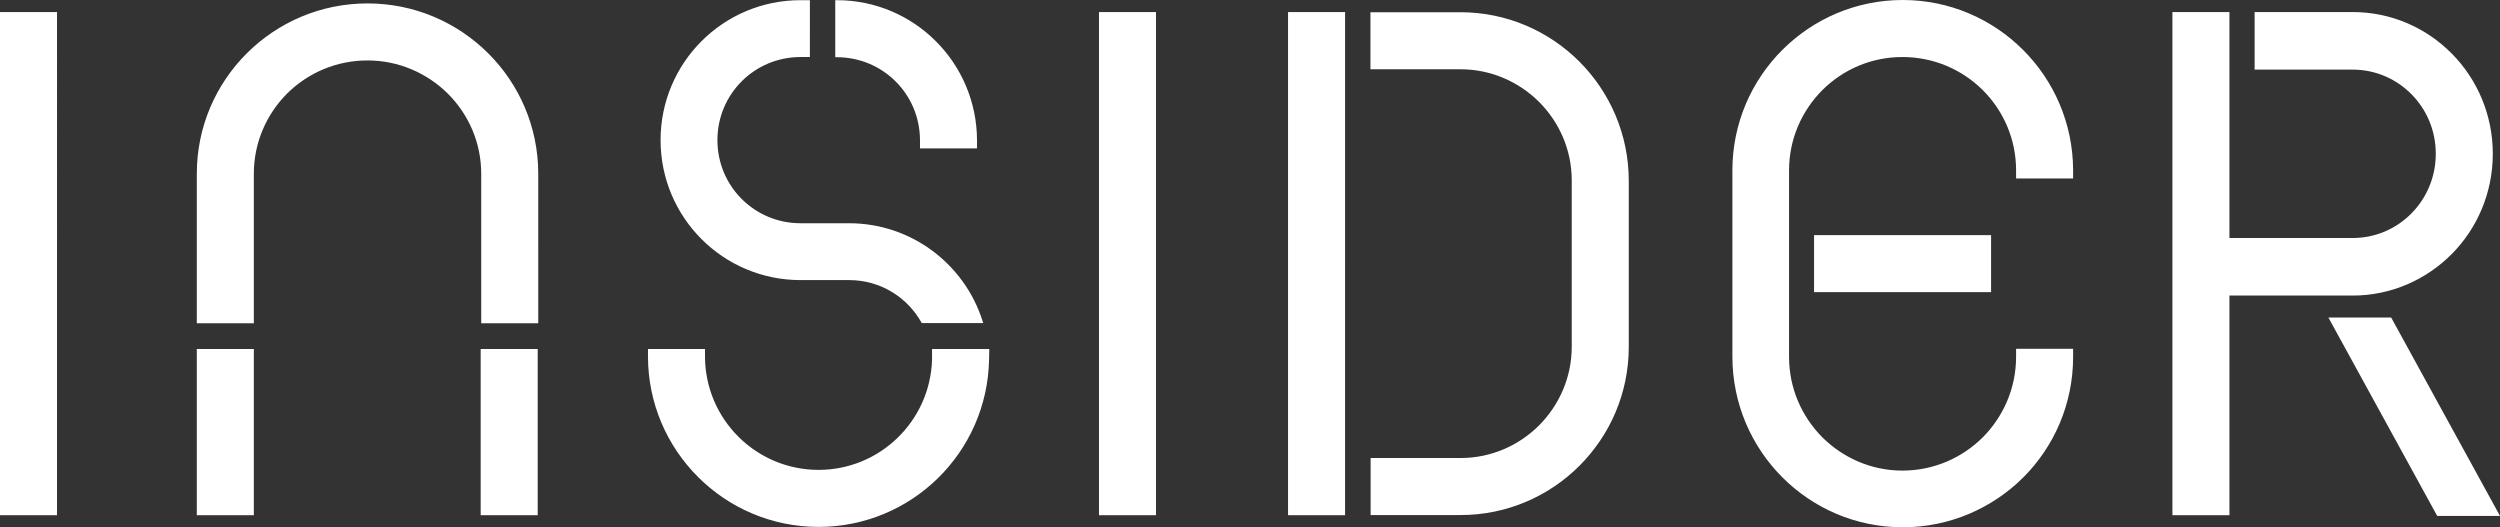 <?xml version="1.0" encoding="UTF-8"?> <svg xmlns="http://www.w3.org/2000/svg" xmlns:xlink="http://www.w3.org/1999/xlink" version="1.1" id="Слой_1" x="0px" y="0px" viewBox="0 0 138.97 29.3" style="enable-background:new 0 0 138.97 29.3;" xml:space="preserve"><rect x="0" y="0" width="138.97" height="29.3" fill="#333333" stroke="none"/> <style type="text/css"> .st0{fill:#FFFFFF;} .st1{fill-rule:evenodd;clip-rule:evenodd;fill:#FFFFFF;} </style> <g> <g> <g> <path class="st0" d="M61.09,28.64h0.45h2.72V0.67h-3.17V28.64z M71.6,28.64h0.45h2.72V0.67H71.6V28.64z M81.18,0.68h-5v3.17h5 c1.7,0,3.24,0.69,4.37,1.81c1.12,1.12,1.82,2.66,1.82,4.37v9.24c0,1.7-0.69,3.24-1.81,4.37c-1.12,1.12-2.66,1.82-4.37,1.82h-5 v3.17h5c5.16,0,9.35-4.19,9.35-9.35v-9.24C90.53,4.87,86.34,0.68,81.18,0.68z M136.29,14.12c1.41-1.42,2.28-3.4,2.28-5.57 c0-2.17-0.87-4.15-2.28-5.57c-1.41-1.43-3.36-2.31-5.51-2.31h-5.45v3.2h5.45c1.28,0,2.43,0.52,3.27,1.37 c0.84,0.85,1.35,2.01,1.35,3.31c0,1.3-0.52,2.47-1.35,3.31c-0.84,0.85-1.99,1.37-3.27,1.37h-6.85V0.67h-3.17v27.97h3.17V16.43 h6.85C132.93,16.43,134.88,15.54,136.29,14.12z M132.92,17.65h-0.27h-3.22l6.05,11.03h3.49L132.92,17.65z M10.94,28.64h0.45h2.72 V19.4h-3.17V28.64z M20.43,0.19c-5.23,0-9.49,4.23-9.49,9.47v8.31h3.17V9.66c0-1.74,0.71-3.32,1.85-4.46 c1.15-1.14,2.72-1.84,4.47-1.84c1.74,0,3.32,0.71,4.47,1.85c1.14,1.14,1.85,2.71,1.85,4.45v8.31h3.17V9.66 C29.92,4.42,25.66,0.19,20.43,0.19z M26.72,19.4v9.24h0.45h2.72V19.4H26.72z M54.66,17.97l-0.05-0.15 c-0.5-1.57-1.49-2.92-2.78-3.88c-1.29-0.96-2.9-1.53-4.63-1.53h-2.58H44.5c-2.56,0-4.62-2.06-4.62-4.62 c0-2.56,2.06-4.62,4.62-4.62h0.07h0.45V0.01H44.5c-4.3,0-7.78,3.48-7.78,7.78c0,4.3,3.48,7.78,7.78,7.78h2.38h0.32 c1.75,0,3.25,0.96,4.04,2.39H54.66z M51.81,20.01c-0.11,3.39-2.89,6.11-6.31,6.11c-1.74,0-3.32-0.71-4.46-1.85 c-1.14-1.14-1.85-2.72-1.85-4.46V19.4h-3.17v0.41c0,5.23,4.25,9.48,9.48,9.48c5.16,0,9.37-4.12,9.48-9.28l0.01-0.46V19.4h-3.18 V20.01z M46.52,0.01h-0.03h-0.06v3.17h0.09c2.56,0,4.62,2.06,4.62,4.62v0.45h0.45h2.72V7.8C54.3,3.5,50.82,0.01,46.52,0.01z M105.77,0c-5.21,0-9.47,4.23-9.47,9.47v10.35c0,5.23,4.23,9.49,9.47,9.49c2.61,0,4.98-1.06,6.7-2.77 c1.71-1.71,2.77-4.08,2.77-6.7v-0.45h-3.17v0.45c0,1.74-0.71,3.32-1.85,4.47c-1.15,1.14-2.72,1.85-4.47,1.85 c-1.73,0-3.3-0.71-4.45-1.85c-1.14-1.15-1.85-2.72-1.85-4.47V9.47c0-1.73,0.7-3.3,1.84-4.45c1.14-1.14,2.71-1.85,4.46-1.85 c1.75,0,3.32,0.7,4.47,1.84c1.14,1.14,1.85,2.71,1.85,4.46v0.45h3.17V9.47C115.23,4.23,110.98,0,105.77,0z M110.68,13.07h-9.84 v3.17h0.01h9.83V13.07z M0,28.64h0.45h2.72V0.67H0V28.64z"></path> </g> </g> </g> <g> <g> <g> <path class="st0" d="M-634.83,2.95h-8.2c-2.52,0-4.56,2.04-4.56,4.57V19.6v3.96v2.45c0,0.28-0.22,0.49-0.5,0.49h-0.17 c-1.6,0-2.89-1.29-2.89-2.89V2.95h-3.36v21.07c0,3.22,2.62,5.84,5.84,5.84h18.4v-3.36h-13.47c-0.28,0-0.49-0.23-0.49-0.49v-2.26 c0-0.27,0.21-0.49,0.49-0.49h8.91c2.52,0,4.56-2.04,4.56-4.56V7.52C-630.26,5-632.3,2.95-634.83,2.95 M-633.62,18.44 c0,0.81-0.66,1.46-1.46,1.46h-7.69c-0.81,0-1.46-0.65-1.46-1.46V7.77c0-0.81,0.65-1.46,1.46-1.46h7.69c0.8,0,1.46,0.65,1.46,1.46 V18.44z M-610.97,10.59c-0.19-0.36-0.6-0.97-1.39-1.31c-1.16-0.5-3.15,0.35-3.15,0.35c-0.03-0.24-0.16-0.88-0.69-1.39 c-0.17-0.16-0.31-0.39-0.93-0.53c-0.24-0.05-0.61-0.01-0.61-0.01c-0.09,0.01-0.15,0.11-0.1,0.19c0.1,0.15,0.22,0.39,0.22,0.64 c0,0.37-0.18,0.63-0.26,0.74c-0.25,0.34-0.46,0.32-0.7,0.63c-0.23,0.29-0.28,0.61-0.29,0.76c-0.11,0.85,0.5,1.51,0.6,1.62 c-0.48-0.06-0.97-0.11-1.46-0.16c-0.42-0.04-0.82-0.08-1.23-0.11c0-0.07,0-0.14,0-0.22c0.86-1.13,1.06-2.24,1.06-2.24 c0.08-0.41,0.21-1.2-0.02-2.18c0-0.02-0.01-0.04-0.02-0.05c0.38-0.19,0.65-0.58,0.65-1.04c0-0.64-0.52-1.16-1.16-1.16 c-0.17,0-0.32,0.03-0.46,0.1c-0.06-5.77-0.33-10.33-0.36-10.71l-0.09-1.38c0.25,0.2,0.57,0.42,0.87,0.51 c1.5,0.5,3-0.79,3.73-0.13c0.12,0.1,0.23,0.27,0.28,0.55c0.01,0.05,0.06,0.08,0.1,0.04c0.14-0.12,0.41-0.39,0.55-0.71 c0.25-0.6,0.08-1.21,0.03-1.38c-0.15-0.52-0.44-0.86-0.72-1.2c-0.22-0.25-0.42-0.44-0.57-0.57c0,0,1.21-0.98,1.71-2.13 c0.35-0.79,0.3-1.53,0.27-1.94c0-0.02-0.01-0.09-0.07-0.16c-0.06-0.06-0.13-0.06-0.15-0.06c-0.89-0.09-1.52,0.08-1.94,0.27 c-1.15,0.5-2.13,1.71-2.13,1.71c-0.13-0.15-0.31-0.36-0.57-0.57c-0.33-0.28-0.67-0.57-1.2-0.72c-0.17-0.05-0.77-0.22-1.38,0.03 c-0.29,0.12-0.54,0.36-0.68,0.5c-0.05,0.06-0.03,0.15,0.04,0.18c0.18,0.06,0.44,0.17,0.51,0.25c0.65,0.73-0.63,2.23-0.13,3.73 c0.08,0.23,0.22,0.47,0.38,0.69l-1.2-0.27c-0.09-0.02-0.78-0.17-2-0.38c-0.05-0.12-0.09-0.23-0.09-0.42c0-0.12,0-0.41,0.19-0.67 c0.13-0.18,0.34-0.29,0.49-0.35c0.08-0.03,0.09-0.13,0.03-0.19c0,0-0.25-0.22-0.44-0.31c-0.52-0.23-0.74-0.13-0.95-0.1 c-0.65,0.1-1.06,0.5-1.21,0.66c0,0-1.01-1.63-2.1-1.86c-0.74-0.16-1.36,0.07-1.67,0.24c-0.09,0.05-0.09,0.18,0.01,0.23 c0.9,0.45,1.3,0.99,1.5,1.4c0.14,0.29,0.18,0.54,0.22,0.8c-1.62-0.19-3.54-0.37-5.72-0.51c-0.01-0.13-0.03-0.26-0.05-0.38 c0.1,0.02,0.2,0.04,0.31,0.04c0.78,0,1.08-0.68,0.99-1.48c-0.07-0.57-0.52-1.05-1.09-1.14c-0.64-0.1-0.89,0.25-1.11,0.79 c-0.71-0.75-1.74-1.23-2.9-1.23c-0.12,0-0.23,0.01-0.35,0.02c0.09-0.4,0.17-1.45-0.95-2.58c-1.03-1.03-1.75-1.67-2.07-1.94 c-0.11-0.1-0.27-0.1-0.38,0c-0.32,0.28-1.03,0.91-2.07,1.94c-1.13,1.13-1.05,2.17-0.96,2.58c-0.11-0.01-0.23-0.02-0.34-0.02 c-1.15,0-2.19,0.48-2.89,1.23c-0.23-0.54-0.48-0.89-1.11-0.79c-0.57,0.09-1.02,0.57-1.09,1.14c-0.09,0.8,0.21,1.48,0.99,1.48 c0.1,0,0.21-0.01,0.31-0.04c-0.03,0.12-0.04,0.25-0.05,0.38c-2.2,0.14-4.14,0.32-5.78,0.51c0.04-0.26,0.09-0.51,0.22-0.8 c0.2-0.42,0.59-0.95,1.5-1.4c0.09-0.05,0.1-0.18,0-0.23c-0.31-0.17-0.93-0.4-1.67-0.24c-1.09,0.23-2.1,1.86-2.1,1.86 c-0.15-0.16-0.56-0.55-1.21-0.66c-0.21-0.03-0.42-0.13-0.95,0.1c-0.19,0.08-0.44,0.31-0.44,0.31c-0.06,0.05-0.05,0.16,0.03,0.19 c0.15,0.06,0.36,0.17,0.49,0.35c0.19,0.26,0.19,0.55,0.19,0.67c0,0.19-0.04,0.31-0.09,0.42c-1.21,0.21-1.91,0.36-2,0.38 l-1.21,0.27c0.16-0.21,0.3-0.46,0.38-0.69c0.49-1.5-0.79-3-0.13-3.73c0.07-0.08,0.34-0.18,0.51-0.25 c0.08-0.03,0.1-0.12,0.04-0.18c-0.13-0.15-0.38-0.38-0.67-0.5c-0.6-0.25-1.21-0.08-1.38-0.03c-0.52,0.15-0.86,0.44-1.2,0.72 c-0.25,0.21-0.44,0.42-0.57,0.57c0,0-0.98-1.21-2.13-1.71c-0.42-0.19-1.05-0.36-1.94-0.27c-0.02,0-0.09,0.01-0.15,0.06 c-0.06,0.06-0.07,0.14-0.07,0.16c-0.04,0.42-0.08,1.15,0.27,1.94c0.5,1.15,1.71,2.13,1.71,2.13c-0.15,0.13-0.36,0.31-0.57,0.57 c-0.28,0.33-0.57,0.67-0.72,1.2c-0.05,0.17-0.22,0.78,0.03,1.38c0.13,0.32,0.41,0.59,0.54,0.71c0.04,0.03,0.1,0.01,0.11-0.04 c0.05-0.28,0.16-0.45,0.28-0.55c0.73-0.65,2.22,0.63,3.73,0.13c0.3-0.1,0.62-0.32,0.86-0.52l-0.08,1.38 c-0.03,0.39-0.3,4.95-0.36,10.72c-0.14-0.06-0.3-0.1-0.47-0.1c-0.64,0-1.16,0.52-1.16,1.16c0,0.46,0.27,0.85,0.65,1.04 c0,0.02-0.01,0.04-0.01,0.05c-0.24,0.98-0.1,1.77-0.02,2.18c0,0,0.21,1.11,1.06,2.24c0,0.07,0,0.14,0.01,0.21 c-0.41,0.04-0.82,0.07-1.24,0.12c-0.49,0.05-0.98,0.1-1.46,0.16c0.1-0.11,0.71-0.77,0.6-1.62c-0.02-0.15-0.07-0.47-0.29-0.76 c-0.25-0.32-0.46-0.29-0.71-0.63c-0.08-0.11-0.26-0.38-0.26-0.74c0-0.25,0.12-0.49,0.22-0.64c0.05-0.08,0-0.19-0.1-0.19 c0,0-0.37-0.04-0.61,0.01c-0.63,0.13-0.77,0.36-0.93,0.53c-0.53,0.52-0.65,1.15-0.69,1.39c0,0-1.99-0.84-3.15-0.35 c-0.79,0.34-1.2,0.95-1.39,1.31c-0.06,0.1,0.03,0.22,0.15,0.21c1.13-0.17,1.85,0.06,2.3,0.31c0.75,0.43,0.89,0.99,1.89,1.56 c0.63,0.37,1.18,0.49,1.67,0.6c0.58,0.13,1.27,0.22,3.93,0.05c0.03,0,0.06-0.01,0.09-0.01c0,0.06,0,0.11,0,0.17 c-0.24,0.09-0.44,0.26-0.63,0.43c-0.49,0.42-0.56,0.46-1.48,1.9c-0.06,0.1-0.31,0.46-0.29,0.72c0.02,0.18,0.26,0.38,0.36,0.47 c0.81,0.67,1.43,0.93,2.02,1.07c0.08,0.02,0.18,0.03,0.28,0.03c0.02,0.28,0.04,0.55,0.07,0.83c-0.05,0.01-0.1,0.01-0.15,0.02 c-2.63,0.39-3.29,0.62-3.83,0.87c-0.45,0.21-0.96,0.45-1.5,0.94c-0.85,0.78-0.87,1.36-1.52,1.93c-0.39,0.34-1.04,0.72-2.18,0.79 c-0.12,0.01-0.18,0.14-0.1,0.23c0.25,0.31,0.79,0.82,1.63,0.99c1.23,0.24,3-1,3-1c0.08,0.23,0.34,0.82,0.96,1.22 c0.2,0.12,0.38,0.32,1.02,0.32c0.24,0,0.59-0.12,0.59-0.12c0.09-0.03,0.12-0.14,0.06-0.21c-0.13-0.13-0.3-0.33-0.35-0.58 c-0.08-0.36,0.04-0.65,0.1-0.78c0.17-0.39,0.38-0.41,0.55-0.77c0.16-0.34,0.14-0.66,0.12-0.81c-0.07-0.86-0.8-1.37-0.93-1.46 c0.48-0.04,0.97-0.1,1.47-0.15c0.36-0.04,0.72-0.08,1.08-0.13c-0.4,0.48-0.66,1.24-0.66,2.1c0,0.89,0.28,1.68,0.7,2.15 c-0.24,0.24-0.4,0.59-0.4,0.98c0,0.73,0.52,1.32,1.17,1.32c0.15,0,0.3-0.04,0.44-0.1c0.71,2.39,1.83,4.71,3.21,6.88 c-0.71,0.07-1.7,0.26-2.24,0.79c-0.61,0.6-0.77,1.32-0.81,1.73c-0.01,0.12,0.12,0.19,0.22,0.14c0.99-0.58,1.74-0.62,2.25-0.55 c0.78,0.11,1.13,0.5,2.03,0.7l-3.05,2.25c-0.25-0.2-0.57-0.42-0.87-0.52c-1.5-0.5-3,0.79-3.73,0.13 c-0.08-0.07-0.18-0.33-0.24-0.51c-0.03-0.07-0.12-0.1-0.18-0.04c-0.15,0.14-0.38,0.39-0.5,0.67c-0.25,0.6-0.08,1.21-0.03,1.38 c0.15,0.52,0.43,0.86,0.71,1.2c0.21,0.25,0.42,0.44,0.58,0.57c0,0-1.21,0.98-1.71,2.13c-0.19,0.42-0.36,1.05-0.27,1.94 c0,0.02,0,0.09,0.06,0.15c0.06,0.06,0.14,0.07,0.16,0.07c0.41,0.03,1.15,0.08,1.94-0.27c1.15-0.5,2.13-1.71,2.13-1.71 c0.13,0.15,0.31,0.36,0.57,0.57c0.34,0.28,0.68,0.57,1.2,0.72c0.17,0.05,0.78,0.22,1.38-0.03c0.32-0.13,0.59-0.4,0.71-0.54 c0.04-0.04,0.01-0.1-0.04-0.11c-0.28-0.05-0.45-0.16-0.55-0.28c-0.65-0.73,0.63-2.23,0.13-3.73c-0.12-0.35-0.39-0.72-0.62-0.99 l3.03-2.74c1.68,2.09,3.58,3.97,5.54,5.55c-0.68,0.22-0.99,0.55-1.62,0.67c-0.45,0.09-1.11,0.08-2.01-0.39 c-0.09-0.05-0.2,0.02-0.19,0.13c0.06,0.35,0.23,0.99,0.79,1.49c0.83,0.74,2.74,0.6,2.74,0.6c-0.04,0.21-0.12,0.78,0.19,1.37 c0.09,0.18,0.14,0.42,0.63,0.71c0.18,0.11,0.51,0.18,0.51,0.18c0.08,0.02,0.15-0.05,0.13-0.13c-0.04-0.16-0.07-0.39,0-0.6 c0.1-0.31,0.33-0.48,0.43-0.55c0.31-0.22,0.47-0.14,0.77-0.33c0.28-0.18,0.4-0.44,0.46-0.56c0.08-0.16,0.12-0.31,0.13-0.47 c1.43,0.9,2.86,1.63,4.22,2.14l0.09,0.03c1.02,0.34,1.45,0.44,1.94,0.44c0.51,0,0.99-0.11,1.98-0.48 c1.36-0.51,2.78-1.24,4.22-2.14c0.02,0.15,0.06,0.31,0.13,0.46c0.06,0.12,0.18,0.37,0.46,0.56c0.3,0.2,0.47,0.11,0.77,0.33 c0.1,0.07,0.33,0.24,0.43,0.55c0.07,0.21,0.04,0.44,0,0.6c-0.02,0.08,0.06,0.16,0.14,0.13c0,0,0.32-0.07,0.51-0.18 c0.49-0.29,0.54-0.52,0.63-0.71c0.3-0.59,0.22-1.15,0.18-1.37c0,0,1.91,0.14,2.74-0.6c0.56-0.51,0.74-1.14,0.79-1.49 c0.02-0.1-0.09-0.18-0.19-0.13c-0.9,0.47-1.56,0.48-2.01,0.39c-0.64-0.12-0.94-0.45-1.62-0.67c1.96-1.58,3.86-3.46,5.54-5.55 l3.03,2.74c-0.23,0.27-0.5,0.64-0.62,0.99c-0.5,1.5,0.79,3,0.13,3.73c-0.1,0.12-0.27,0.23-0.55,0.28 c-0.05,0.01-0.08,0.07-0.04,0.11c0.13,0.14,0.4,0.41,0.71,0.54c0.6,0.25,1.21,0.08,1.38,0.03c0.52-0.15,0.86-0.43,1.2-0.72 c0.25-0.21,0.44-0.42,0.56-0.57c0,0,0.99,1.21,2.13,1.71c0.79,0.35,1.52,0.3,1.94,0.27c0.02,0,0.09-0.01,0.16-0.07 c0.06-0.06,0.06-0.13,0.06-0.15c0.09-0.89-0.08-1.52-0.27-1.94c-0.5-1.15-1.71-2.13-1.71-2.13c0.15-0.13,0.36-0.31,0.57-0.57 c0.28-0.33,0.57-0.67,0.72-1.2c0.05-0.17,0.22-0.78-0.03-1.38c-0.12-0.29-0.35-0.54-0.5-0.67c-0.06-0.05-0.15-0.03-0.18,0.04 c-0.06,0.18-0.17,0.44-0.25,0.51c-0.73,0.66-2.23-0.63-3.73-0.13c-0.3,0.1-0.62,0.32-0.87,0.52l-3.05-2.25 c0.9-0.2,1.26-0.59,2.03-0.7c0.51-0.07,1.26-0.03,2.25,0.55c0.1,0.06,0.23-0.02,0.21-0.14c-0.04-0.4-0.2-1.12-0.81-1.73 c-0.54-0.53-1.53-0.72-2.24-0.79c1.38-2.17,2.49-4.49,3.21-6.87c0.13,0.06,0.28,0.1,0.44,0.1c0.65,0,1.17-0.59,1.17-1.32 c0-0.39-0.15-0.74-0.4-0.98c0.42-0.47,0.69-1.26,0.69-2.15c0-0.86-0.26-1.62-0.65-2.1c0.36,0.05,0.71,0.09,1.08,0.13 c0.49,0.06,0.98,0.11,1.47,0.15c-0.12,0.08-0.86,0.6-0.93,1.46c-0.01,0.15-0.04,0.47,0.12,0.81c0.18,0.36,0.39,0.38,0.55,0.77 c0.06,0.13,0.18,0.42,0.1,0.78c-0.06,0.25-0.22,0.45-0.35,0.58c-0.07,0.06-0.04,0.18,0.05,0.21c0,0,0.36,0.12,0.59,0.12 c0.65,0,0.83-0.19,1.03-0.32c0.63-0.39,0.88-0.99,0.96-1.22c0,0,1.77,1.24,3,1c0.84-0.16,1.38-0.68,1.63-0.99 c0.08-0.09,0.01-0.23-0.1-0.23c-1.14-0.07-1.79-0.45-2.18-0.79c-0.65-0.57-0.66-1.15-1.52-1.93c-0.54-0.49-1.05-0.73-1.5-0.94 c-0.54-0.25-1.2-0.48-3.83-0.87c-0.05-0.01-0.1-0.02-0.15-0.02c0.02-0.27,0.05-0.55,0.07-0.83c0.1,0,0.2-0.02,0.27-0.03 c0.6-0.14,1.21-0.4,2.02-1.07c0.11-0.09,0.35-0.29,0.36-0.47c0.03-0.26-0.22-0.62-0.29-0.72c-0.92-1.43-0.98-1.48-1.48-1.9 c-0.19-0.16-0.39-0.33-0.63-0.42c0-0.06,0-0.11,0.01-0.17c0.03,0,0.06,0,0.09,0.01c2.66,0.17,3.35,0.09,3.93-0.05 c0.49-0.11,1.03-0.24,1.67-0.6c0.99-0.58,1.14-1.14,1.89-1.56c0.45-0.26,1.17-0.49,2.3-0.31 C-611,10.81-610.91,10.69-610.97,10.59z M-638.9-11.43c1.1,0,2,0.71,2.16,1.64c-1.34-0.07-2.78-0.12-4.29-0.14 C-640.8-10.79-639.94-11.43-638.9-11.43z M-642.77-13.74c0.62,0,1.11,0.5,1.11,1.11c0,0.62-1.11,2.07-1.11,2.07 s-1.11-1.45-1.11-2.07C-643.88-13.24-643.39-13.74-642.77-13.74z M-646.65-11.43c1.04,0,1.91,0.64,2.13,1.5 c-1.51,0.02-2.94,0.07-4.29,0.13C-648.64-10.72-647.74-11.43-646.65-11.43z M-641.85,43.66c0,0-0.78,0.28-0.92,0.28 c-0.13,0-0.97-0.28-0.97-0.28c-6.31-2.36-14.93-10.61-16.76-19.48c-2.03-9.86-0.82-29.48-0.82-29.48s7.22-1.62,18.45-1.62 c0.01,0,0.02,0,0.03,0c0.01,0,0.03,0,0.04,0c0.01,0,0.03,0,0.03,0c0.01,0,0.03,0,0.04,0c11.23,0,18.44,1.62,18.44,1.62 s1.21,19.63-0.82,29.48C-626.93,33.06-635.55,41.3-641.85,43.66z"></path> <path class="st0" d="M-539.19,14.22c0,0.45,0.04,0.78,0.12,1c0.1,0.19,0.27,0.33,0.51,0.41c0.24,0.06,0.62,0.1,1.14,0.1h2.06 c1.02,0,1.86-0.3,2.52-0.9c0.68-0.61,1.13-1.44,1.36-2.47c0-0.05,0.04-0.06,0.12-0.05c0.1,0,0.14,0.02,0.14,0.07 c-0.14,1.42-0.22,2.61-0.22,3.54c0,0.13-0.03,0.23-0.1,0.29c-0.05,0.05-0.14,0.07-0.27,0.07h-11.31c-0.03,0-0.05-0.05-0.05-0.15 c0-0.1,0.02-0.15,0.05-0.15c0.58,0,1-0.04,1.26-0.12c0.27-0.08,0.46-0.23,0.56-0.46c0.1-0.24,0.15-0.61,0.15-1.09V3.08 c0-0.49-0.05-0.84-0.15-1.07c-0.1-0.23-0.28-0.38-0.56-0.46c-0.26-0.1-0.68-0.14-1.26-0.14c-0.03,0-0.05-0.05-0.05-0.15 c0-0.1,0.02-0.15,0.05-0.15l1.21,0.02c0.71,0.03,1.29,0.05,1.72,0.05c0.44,0,1.01-0.02,1.72-0.05l1.21-0.02 c0.03,0,0.05,0.05,0.05,0.15c0,0.1-0.02,0.15-0.05,0.15c-0.57,0-0.99,0.05-1.26,0.14c-0.27,0.08-0.46,0.24-0.56,0.48 c-0.1,0.23-0.15,0.58-0.15,1.07V14.22z M-555.23,7.93h3.98l-2.09-4.37L-555.23,7.93z M-543.92,15.99c0.06,0,0.1,0.05,0.1,0.15 c0,0.1-0.03,0.15-0.1,0.15c-0.31,0-0.8-0.02-1.48-0.05c-0.65-0.03-1.12-0.05-1.43-0.05c-0.37,0-0.83,0.02-1.38,0.05 c-0.55,0.03-0.96,0.05-1.24,0.05c-0.06,0-0.1-0.05-0.1-0.15c0-0.1,0.03-0.15,0.1-0.15c0.55,0,0.95-0.05,1.19-0.15 c0.24-0.11,0.36-0.31,0.36-0.58c0-0.28-0.12-0.66-0.36-1.14l-2.72-5.63h-4.46l-1.99,4.59c-0.23,0.53-0.34,0.98-0.34,1.34 c0,1.05,0.78,1.58,2.35,1.58c0.08,0,0.12,0.05,0.12,0.15c0,0.1-0.04,0.15-0.12,0.15c-0.29,0-0.71-0.02-1.26-0.05 c-0.61-0.03-1.15-0.05-1.6-0.05c-0.42,0-0.92,0.02-1.5,0.05c-0.52,0.03-0.94,0.05-1.26,0.05c-0.06,0-0.1-0.05-0.1-0.15 c0-0.1,0.03-0.15,0.1-0.15c0.45,0,0.83-0.09,1.14-0.27c0.32-0.18,0.63-0.48,0.92-0.92c0.29-0.44,0.62-1.08,0.99-1.94l5.17-11.91 c0.02-0.05,0.07-0.07,0.17-0.07c0.1-0.02,0.15,0.01,0.17,0.07l5.85,12.01c0.55,1.18,1.02,1.98,1.41,2.4 C-544.85,15.78-544.41,15.99-543.92,15.99z M-568.55,16.57c-1.76,0-3.3-0.34-4.61-1.02c-1.31-0.68-2.31-1.6-3.01-2.77 c-0.7-1.16-1.04-2.47-1.04-3.91c0-1.57,0.4-2.96,1.19-4.17c0.81-1.21,1.91-2.16,3.3-2.84c1.41-0.68,2.98-1.02,4.73-1.02 c0.78,0,1.53,0.07,2.26,0.22c0.74,0.15,1.35,0.34,1.82,0.58c0.13,0.08,0.21,0.15,0.24,0.22c0.03,0.06,0.06,0.18,0.07,0.34 l0.31,2.94c0,0.05-0.05,0.08-0.14,0.1c-0.08,0-0.13-0.02-0.15-0.07c-0.42-1.2-1.11-2.12-2.06-2.77c-0.95-0.65-2.1-0.97-3.45-0.97 c-1.91,0-3.38,0.58-4.42,1.75c-1.03,1.16-1.55,2.77-1.55,4.8c0,1.59,0.31,3,0.92,4.25c0.62,1.23,1.46,2.19,2.52,2.89 c1.08,0.69,2.31,1.04,3.66,1.04c0.78,0,1.38-0.07,1.8-0.22c0.42-0.15,0.73-0.43,0.92-0.85c0.19-0.42,0.29-1.04,0.29-1.87 c0-0.84-0.06-1.42-0.17-1.75c-0.1-0.34-0.32-0.57-0.68-0.68c-0.34-0.11-0.94-0.17-1.8-0.17c-0.1,0-0.15-0.06-0.15-0.19 c0-0.05,0.01-0.09,0.02-0.12c0.03-0.05,0.06-0.07,0.1-0.07c1.3,0.08,2.35,0.12,3.15,0.12c0.76,0,1.57-0.02,2.43-0.07 c0.03,0,0.06,0.03,0.07,0.07c0.03,0.03,0.05,0.06,0.05,0.1c0,0.11-0.04,0.17-0.12,0.17c-0.36-0.01-0.61,0.04-0.75,0.17 c-0.15,0.11-0.24,0.36-0.29,0.73c-0.03,0.37-0.05,1.02-0.05,1.94c0,0.73,0.02,1.25,0.07,1.55c0.06,0.31,0.1,0.5,0.1,0.58 c0,0.1-0.02,0.16-0.07,0.19c-0.03,0.02-0.1,0.05-0.22,0.1C-565.22,16.35-567,16.57-568.55,16.57z M-579.86,12.59 c0-0.03,0.03-0.05,0.1-0.05c0.05,0,0.09,0.02,0.12,0.05c0.05,0.02,0.07,0.03,0.07,0.05c-0.16,1.17-0.24,2.26-0.24,3.28 c0,0.13-0.02,0.23-0.07,0.29c-0.05,0.05-0.15,0.07-0.29,0.07h-10.34c-0.05,0-0.07-0.05-0.07-0.15c0-0.1,0.02-0.15,0.07-0.15 c0.58,0,1-0.04,1.26-0.12c0.26-0.08,0.44-0.23,0.53-0.46c0.1-0.24,0.15-0.61,0.15-1.09V3.08c0-0.49-0.05-0.84-0.15-1.07 c-0.1-0.23-0.28-0.38-0.56-0.46c-0.26-0.1-0.67-0.14-1.24-0.14c-0.05,0-0.07-0.05-0.07-0.15c0-0.1,0.02-0.15,0.07-0.15h9.9 c0.16,0,0.24,0.07,0.24,0.22l0.05,3.06c0,0.05-0.05,0.08-0.15,0.1c-0.08,0-0.13-0.02-0.14-0.07c-0.11-0.89-0.43-1.56-0.95-2.01 c-0.52-0.47-1.2-0.7-2.04-0.7h-1.24c-0.71,0-1.19,0.11-1.43,0.32c-0.24,0.19-0.36,0.58-0.36,1.16V8.1h2.67 c0.83,0,1.43-0.14,1.82-0.41c0.39-0.29,0.58-0.74,0.58-1.33c0-0.03,0.04-0.05,0.12-0.05c0.1,0,0.14,0.02,0.14,0.05l-0.02,2.04 l0.02,1.09c0.03,0.52,0.05,0.92,0.05,1.21c0,0.03-0.05,0.05-0.15,0.05c-0.1,0-0.14-0.02-0.14-0.05c0-0.7-0.2-1.21-0.61-1.53 c-0.39-0.34-1.02-0.51-1.89-0.51h-2.6v5.56c0,0.58,0.1,0.98,0.31,1.19c0.23,0.21,0.67,0.32,1.34,0.32h1.58 c0.92,0,1.68-0.27,2.28-0.8C-580.5,14.37-580.08,13.59-579.86,12.59z M-599.88,14.22c0,0.45,0.04,0.78,0.12,1 c0.1,0.19,0.27,0.33,0.51,0.41c0.24,0.06,0.62,0.1,1.14,0.1h2.06c1.02,0,1.86-0.3,2.52-0.9c0.68-0.61,1.13-1.44,1.36-2.47 c0-0.05,0.04-0.06,0.12-0.05c0.1,0,0.14,0.02,0.14,0.07c-0.14,1.42-0.22,2.61-0.22,3.54c0,0.13-0.03,0.23-0.1,0.29 c-0.05,0.05-0.14,0.07-0.27,0.07h-11.31c-0.03,0-0.05-0.05-0.05-0.15c0-0.1,0.02-0.15,0.05-0.15c0.58,0,1-0.04,1.26-0.12 c0.27-0.08,0.46-0.23,0.56-0.46c0.1-0.24,0.15-0.61,0.15-1.09V3.08c0-0.49-0.05-0.84-0.15-1.07c-0.1-0.23-0.28-0.38-0.56-0.46 c-0.26-0.1-0.68-0.14-1.26-0.14c-0.03,0-0.05-0.05-0.05-0.15c0-0.1,0.02-0.15,0.05-0.15l1.21,0.02c0.71,0.03,1.29,0.05,1.72,0.05 c0.44,0,1.01-0.02,1.72-0.05l1.21-0.02c0.03,0,0.05,0.05,0.05,0.15c0,0.1-0.02,0.15-0.05,0.15c-0.57,0-0.99,0.05-1.26,0.14 c-0.27,0.08-0.46,0.24-0.56,0.48c-0.1,0.23-0.15,0.58-0.15,1.07V14.22z"></path> <path class="st0" d="M-481.44,26.36c0,0.62,0.15,1.16,0.46,1.63c0.31,0.45,0.68,0.85,1.12,1.19c0.44,0.32,1.04,0.72,1.82,1.19 c0.81,0.5,1.45,0.94,1.92,1.31c0.49,0.36,0.9,0.8,1.24,1.34c0.34,0.53,0.51,1.16,0.51,1.89c0,0.79-0.21,1.51-0.63,2.16 c-0.4,0.63-1,1.13-1.77,1.5c-0.76,0.36-1.65,0.53-2.67,0.53c-0.65,0-1.29-0.08-1.92-0.24c-0.63-0.15-1.18-0.36-1.65-0.66 c-0.08-0.05-0.14-0.1-0.17-0.17c-0.03-0.07-0.05-0.16-0.05-0.29l-0.24-3.47c-0.02-0.06,0.02-0.1,0.1-0.12 c0.1-0.01,0.15,0.01,0.17,0.07c0.39,1.23,0.93,2.27,1.63,3.13c0.7,0.86,1.6,1.29,2.72,1.29c0.76,0,1.39-0.2,1.89-0.61 c0.52-0.42,0.78-1.1,0.78-2.04c0-0.71-0.16-1.33-0.49-1.87c-0.32-0.53-0.72-0.98-1.19-1.33c-0.45-0.37-1.07-0.79-1.84-1.26 c-0.76-0.48-1.37-0.9-1.82-1.24c-0.44-0.35-0.81-0.78-1.12-1.28c-0.31-0.52-0.46-1.12-0.46-1.8c0-0.82,0.22-1.53,0.66-2.11 c0.45-0.58,1.04-1.01,1.75-1.29c0.73-0.29,1.49-0.44,2.28-0.44c1.08,0,2.06,0.19,2.94,0.56c0.24,0.1,0.36,0.24,0.36,0.44 l0.12,3.03c0,0.06-0.04,0.1-0.12,0.12c-0.08,0.02-0.13-0.01-0.14-0.07c-0.18-0.87-0.56-1.7-1.14-2.47 c-0.58-0.79-1.41-1.19-2.47-1.19c-0.81,0-1.44,0.24-1.89,0.73C-481.22,25-481.44,25.62-481.44,26.36 M-486.64,35.12 c0-0.03,0.03-0.05,0.1-0.05c0.05,0,0.09,0.02,0.12,0.05c0.05,0.02,0.07,0.03,0.07,0.05c-0.16,1.17-0.24,2.26-0.24,3.28 c0,0.13-0.02,0.23-0.07,0.29c-0.05,0.05-0.15,0.07-0.29,0.07h-10.34c-0.05,0-0.07-0.05-0.07-0.15c0-0.1,0.02-0.14,0.07-0.14 c0.58,0,1-0.04,1.26-0.12c0.26-0.08,0.44-0.24,0.53-0.46c0.1-0.24,0.15-0.61,0.15-1.09V25.61c0-0.49-0.05-0.84-0.15-1.07 c-0.1-0.23-0.28-0.38-0.56-0.46c-0.26-0.1-0.67-0.15-1.24-0.15c-0.05,0-0.07-0.05-0.07-0.15c0-0.1,0.02-0.14,0.07-0.14h9.9 c0.16,0,0.24,0.07,0.24,0.22l0.05,3.06c0,0.05-0.05,0.08-0.15,0.1c-0.08,0-0.13-0.02-0.15-0.07c-0.11-0.89-0.43-1.56-0.95-2.01 c-0.52-0.47-1.2-0.7-2.04-0.7h-1.24c-0.71,0-1.19,0.11-1.43,0.31c-0.24,0.19-0.36,0.58-0.36,1.16v4.93h2.67 c0.82,0,1.43-0.14,1.82-0.41c0.39-0.29,0.58-0.74,0.58-1.34c0-0.03,0.04-0.05,0.12-0.05c0.1,0,0.15,0.02,0.15,0.05l-0.02,2.04 l0.02,1.09c0.03,0.52,0.05,0.92,0.05,1.21c0,0.03-0.05,0.05-0.15,0.05c-0.1,0-0.15-0.02-0.15-0.05c0-0.7-0.2-1.21-0.61-1.53 c-0.39-0.34-1.02-0.51-1.89-0.51h-2.6v5.56c0,0.58,0.1,0.98,0.32,1.19c0.23,0.21,0.67,0.32,1.34,0.32h1.58 c0.92,0,1.68-0.27,2.28-0.8C-487.28,36.9-486.86,36.12-486.64,35.12z M-506.66,36.75c0,0.45,0.04,0.78,0.12,0.99 c0.1,0.19,0.27,0.33,0.51,0.41c0.24,0.06,0.62,0.1,1.14,0.1h2.06c1.02,0,1.86-0.3,2.52-0.9c0.68-0.62,1.13-1.44,1.36-2.47 c0-0.05,0.04-0.07,0.12-0.05c0.1,0,0.15,0.03,0.15,0.07c-0.15,1.42-0.22,2.6-0.22,3.54c0,0.13-0.03,0.23-0.1,0.29 c-0.05,0.05-0.14,0.07-0.27,0.07h-11.31c-0.03,0-0.05-0.05-0.05-0.15c0-0.1,0.02-0.14,0.05-0.14c0.58,0,1-0.04,1.26-0.12 c0.27-0.08,0.46-0.24,0.56-0.46c0.1-0.24,0.15-0.61,0.15-1.09V25.61c0-0.49-0.05-0.84-0.15-1.07c-0.1-0.23-0.28-0.38-0.56-0.46 c-0.26-0.1-0.68-0.15-1.26-0.15c-0.03,0-0.05-0.05-0.05-0.15c0-0.1,0.02-0.14,0.05-0.14l1.21,0.02c0.71,0.03,1.29,0.05,1.72,0.05 s1.01-0.02,1.72-0.05l1.21-0.02c0.03,0,0.05,0.05,0.05,0.14c0,0.1-0.02,0.15-0.05,0.15c-0.57,0-0.99,0.05-1.26,0.15 c-0.27,0.08-0.46,0.24-0.56,0.48c-0.1,0.23-0.15,0.58-0.15,1.07V36.75z M-519.76,36.75c0,0.52,0.06,0.9,0.19,1.14 c0.13,0.23,0.37,0.39,0.73,0.49c0.37,0.1,0.96,0.15,1.77,0.15c0.05,0,0.07,0.05,0.07,0.14c0,0.1-0.02,0.15-0.07,0.15 c-0.66,0-1.18-0.01-1.55-0.02l-2.11-0.02l-1.67,0.02c-0.31,0.02-0.73,0.02-1.26,0.02c-0.03,0-0.05-0.05-0.05-0.15 c0-0.1,0.02-0.14,0.05-0.14c0.58,0,1-0.04,1.26-0.12c0.27-0.08,0.46-0.24,0.56-0.46c0.1-0.24,0.14-0.61,0.14-1.09V25.61 c0-0.49-0.05-0.84-0.14-1.07c-0.1-0.23-0.28-0.38-0.56-0.46c-0.26-0.1-0.68-0.15-1.26-0.15c-0.03,0-0.05-0.05-0.05-0.15 c0-0.1,0.02-0.14,0.05-0.14l1.26,0.02c0.68,0.03,1.23,0.05,1.65,0.05c0.39,0,0.85-0.02,1.38-0.07c0.19,0,0.49-0.01,0.9-0.03 c0.42-0.03,0.78-0.05,1.09-0.05c1.52,0,2.74,0.34,3.66,1.02c0.92,0.66,1.38,1.67,1.38,3.03c0,1.05-0.27,1.94-0.8,2.67 c-0.52,0.73-1.19,1.27-2.01,1.63c-0.81,0.36-1.65,0.53-2.52,0.53c-0.47,0-0.86-0.04-1.16-0.12c-0.05,0-0.07-0.04-0.07-0.12 c0-0.05,0.01-0.1,0.03-0.14c0.03-0.05,0.06-0.07,0.1-0.05c0.26,0.06,0.55,0.1,0.87,0.1c0.95,0,1.76-0.35,2.43-1.04 c0.66-0.69,0.99-1.7,0.99-3.01c0-1.28-0.32-2.27-0.97-2.98c-0.65-0.73-1.5-1.09-2.57-1.09c-0.49,0-0.85,0.04-1.09,0.12 c-0.23,0.06-0.39,0.22-0.49,0.46c-0.1,0.23-0.14,0.59-0.14,1.09V36.75z M-527.69,36.84c0,0.49,0.05,0.85,0.14,1.09 c0.1,0.23,0.28,0.38,0.53,0.46c0.28,0.08,0.7,0.12,1.29,0.12c0.03,0,0.05,0.05,0.05,0.14c0,0.1-0.02,0.15-0.05,0.15 c-0.52,0-0.92-0.01-1.21-0.02l-1.75-0.02l-1.7,0.02c-0.31,0.02-0.73,0.02-1.26,0.02c-0.03,0-0.05-0.05-0.05-0.15 c0-0.1,0.02-0.14,0.05-0.14c0.58,0,1.01-0.04,1.29-0.12c0.27-0.08,0.46-0.24,0.56-0.46c0.1-0.24,0.15-0.61,0.15-1.09V25.61 c0-0.49-0.05-0.84-0.15-1.07c-0.1-0.23-0.28-0.38-0.56-0.46c-0.28-0.1-0.7-0.15-1.29-0.15c-0.03,0-0.05-0.05-0.05-0.15 c0-0.1,0.02-0.14,0.05-0.14l1.26,0.02c0.71,0.03,1.28,0.05,1.7,0.05c0.47,0,1.06-0.02,1.77-0.05l1.19-0.02 c0.03,0,0.05,0.05,0.05,0.14c0,0.1-0.02,0.15-0.05,0.15c-0.57,0-0.99,0.05-1.26,0.15c-0.28,0.1-0.46,0.27-0.56,0.51 c-0.1,0.23-0.14,0.58-0.14,1.07V36.84z M-538.85,23.38c0.74,0,1.51,0.07,2.3,0.22c0.79,0.13,1.42,0.32,1.89,0.56 c0.13,0.06,0.21,0.14,0.24,0.22c0.05,0.06,0.09,0.19,0.12,0.36l0.27,2.94c0,0.05-0.04,0.08-0.12,0.1c-0.08,0-0.13-0.02-0.15-0.07 c-0.42-1.26-1.11-2.2-2.06-2.82c-0.95-0.63-2.1-0.95-3.45-0.95c-1.18,0-2.21,0.28-3.08,0.82c-0.87,0.53-1.54,1.29-2.01,2.28 c-0.45,0.99-0.68,2.13-0.68,3.42c0,1.5,0.29,2.89,0.87,4.15c0.58,1.26,1.37,2.27,2.35,3.01c1,0.73,2.09,1.09,3.28,1.09 c2.33,0,4-1.33,5-4c0-0.05,0.03-0.07,0.1-0.07c0.05,0,0.09,0.01,0.12,0.02c0.05,0.02,0.07,0.04,0.07,0.07l-0.34,2.94 c-0.03,0.19-0.07,0.33-0.12,0.39c-0.03,0.05-0.12,0.1-0.27,0.17c-1.49,0.58-3.01,0.87-4.56,0.87c-1.96,0-3.59-0.39-4.9-1.16 c-1.31-0.79-2.27-1.8-2.89-3.01c-0.61-1.21-0.92-2.48-0.92-3.81c0-1.5,0.41-2.84,1.24-4c0.84-1.18,1.94-2.09,3.3-2.74 C-541.87,23.71-540.4,23.38-538.85,23.38z M-549.47,23.65c0.05,0,0.07,0.05,0.07,0.14c0,0.1-0.02,0.15-0.07,0.15 c-1.33,0-1.99,0.84-1.99,2.52v12.67c0,0.03-0.04,0.06-0.12,0.07c-0.06,0.02-0.11,0.01-0.14-0.02l-11.38-13.49v10.34 c0,0.86,0.15,1.49,0.46,1.89c0.32,0.4,0.81,0.61,1.46,0.61c0.05,0,0.07,0.05,0.07,0.14c0,0.1-0.02,0.15-0.07,0.15 c-0.42,0-0.74-0.01-0.97-0.02l-1.24-0.02l-1.31,0.02c-0.24,0.02-0.6,0.02-1.07,0.02c-0.03,0-0.05-0.05-0.05-0.15 c0-0.1,0.02-0.14,0.05-0.14c0.7,0,1.21-0.2,1.53-0.61c0.34-0.4,0.51-1.04,0.51-1.89V25c-0.71-0.71-1.42-1.07-2.11-1.07 c-0.05,0-0.07-0.05-0.07-0.15c0-0.1,0.02-0.14,0.07-0.14l0.95,0.02c0.19,0.02,0.47,0.02,0.83,0.02l1.26-0.02 c0.15-0.02,0.33-0.02,0.56-0.02c0.13,0,0.22,0.03,0.27,0.1c0.06,0.05,0.16,0.17,0.29,0.37c0.15,0.23,0.35,0.49,0.61,0.8 l9.03,10.89v-9.34c0-0.86-0.15-1.49-0.46-1.89c-0.31-0.42-0.78-0.63-1.43-0.63c-0.03,0-0.05-0.05-0.05-0.15 c0-0.1,0.02-0.14,0.05-0.14l0.97,0.02c0.49,0.03,0.9,0.05,1.24,0.05c0.29,0,0.71-0.02,1.26-0.05L-549.47,23.65z M-569.77,36.84 c0,0.49,0.05,0.85,0.15,1.09c0.1,0.23,0.27,0.38,0.53,0.46c0.27,0.08,0.7,0.12,1.29,0.12c0.03,0,0.05,0.05,0.05,0.14 c0,0.1-0.02,0.15-0.05,0.15c-0.52,0-0.92-0.01-1.21-0.02l-1.75-0.02l-1.7,0.02c-0.31,0.02-0.73,0.02-1.26,0.02 c-0.03,0-0.05-0.05-0.05-0.15c0-0.1,0.02-0.14,0.05-0.14c0.58,0,1.01-0.04,1.29-0.12c0.28-0.08,0.46-0.24,0.56-0.46 c0.1-0.24,0.15-0.61,0.15-1.09V25.61c0-0.49-0.05-0.84-0.15-1.07c-0.1-0.23-0.28-0.38-0.56-0.46c-0.27-0.1-0.7-0.15-1.29-0.15 c-0.03,0-0.05-0.05-0.05-0.15c0-0.1,0.02-0.14,0.05-0.14l1.26,0.02c0.71,0.03,1.28,0.05,1.7,0.05c0.47,0,1.06-0.02,1.77-0.05 l1.19-0.02c0.03,0,0.05,0.05,0.05,0.14c0,0.1-0.02,0.15-0.05,0.15c-0.57,0-0.99,0.05-1.26,0.15c-0.27,0.1-0.46,0.27-0.56,0.51 c-0.1,0.23-0.15,0.58-0.15,1.07V36.84z M-586.39,30.49c0.61,0.06,1.09,0.1,1.43,0.1c1.03,0,1.77-0.23,2.21-0.68 c0.45-0.47,0.68-1.27,0.68-2.4c0-1.28-0.24-2.18-0.73-2.72c-0.49-0.53-1.16-0.8-2.01-0.8c-0.42,0-0.74,0.04-0.97,0.12 c-0.21,0.08-0.36,0.24-0.46,0.49c-0.1,0.23-0.15,0.58-0.15,1.07V30.49z M-574.57,38.52c0.03,0,0.05,0.05,0.05,0.14 c0,0.1-0.02,0.15-0.05,0.15h-3.52c-0.39,0-1.12-0.69-2.21-2.06c-1.07-1.39-2.34-3.29-3.83-5.7c-0.37,0.08-0.73,0.12-1.07,0.12 c-0.31,0-0.7-0.02-1.19-0.05v5.73c0,0.49,0.05,0.85,0.15,1.09c0.1,0.23,0.28,0.38,0.53,0.46c0.27,0.08,0.7,0.12,1.29,0.12 c0.05,0,0.07,0.05,0.07,0.14c0,0.1-0.02,0.15-0.07,0.15c-0.5,0-0.9-0.01-1.19-0.02l-1.75-0.02l-1.7,0.02 c-0.31,0.02-0.72,0.02-1.24,0.02c-0.05,0-0.07-0.05-0.07-0.15c0-0.1,0.02-0.14,0.07-0.14c0.58,0,1.01-0.04,1.29-0.12 c0.27-0.08,0.46-0.24,0.56-0.46c0.1-0.24,0.15-0.61,0.15-1.09V25.61c0-0.49-0.05-0.84-0.15-1.07c-0.1-0.23-0.28-0.38-0.56-0.46 c-0.26-0.1-0.68-0.15-1.26-0.15c-0.03,0-0.05-0.05-0.05-0.15c0-0.1,0.02-0.14,0.05-0.14l1.21,0.02c0.71,0.03,1.28,0.05,1.7,0.05 c0.29,0,0.57-0.01,0.82-0.02c0.26-0.02,0.49-0.03,0.68-0.05c0.53-0.05,1.04-0.07,1.5-0.07c1.38,0,2.43,0.28,3.18,0.82 c0.74,0.53,1.12,1.28,1.12,2.23c0,0.76-0.23,1.48-0.68,2.16c-0.45,0.68-1.04,1.23-1.77,1.65c1.36,2.05,2.49,3.66,3.4,4.83 c0.92,1.15,1.74,1.98,2.45,2.5C-575.95,38.27-575.25,38.52-574.57,38.52z M-599.73,36.75c0,0.52,0.06,0.9,0.19,1.14 c0.13,0.23,0.37,0.39,0.73,0.49c0.37,0.1,0.96,0.15,1.77,0.15c0.05,0,0.07,0.05,0.07,0.14c0,0.1-0.02,0.15-0.07,0.15 c-0.66,0-1.18-0.01-1.55-0.02l-2.11-0.02l-1.67,0.02c-0.31,0.02-0.73,0.02-1.26,0.02c-0.03,0-0.05-0.05-0.05-0.15 c0-0.1,0.02-0.14,0.05-0.14c0.58,0,1-0.04,1.26-0.12c0.27-0.08,0.46-0.24,0.56-0.46c0.1-0.24,0.14-0.61,0.14-1.09V25.61 c0-0.49-0.05-0.84-0.14-1.07c-0.1-0.23-0.28-0.38-0.56-0.46c-0.26-0.1-0.68-0.15-1.26-0.15c-0.03,0-0.05-0.05-0.05-0.15 c0-0.1,0.02-0.14,0.05-0.14l1.26,0.02c0.68,0.03,1.23,0.05,1.65,0.05c0.39,0,0.85-0.02,1.38-0.07c0.19,0,0.49-0.01,0.9-0.03 c0.42-0.03,0.78-0.05,1.09-0.05c1.52,0,2.74,0.34,3.66,1.02c0.92,0.66,1.38,1.67,1.38,3.03c0,1.05-0.27,1.94-0.8,2.67 c-0.52,0.73-1.19,1.27-2.01,1.63c-0.81,0.36-1.65,0.53-2.52,0.53c-0.47,0-0.86-0.04-1.16-0.12c-0.05,0-0.07-0.04-0.07-0.12 c0-0.05,0.01-0.1,0.02-0.14c0.03-0.05,0.06-0.07,0.1-0.05c0.26,0.06,0.55,0.1,0.87,0.1c0.95,0,1.76-0.35,2.43-1.04 c0.66-0.69,0.99-1.7,0.99-3.01c0-1.28-0.32-2.27-0.97-2.98c-0.65-0.73-1.5-1.09-2.57-1.09c-0.49,0-0.85,0.04-1.09,0.12 c-0.23,0.06-0.39,0.22-0.49,0.46c-0.1,0.23-0.15,0.59-0.15,1.09V36.75z"></path> <path class="st0" d="M-542.77-10.54h-0.84c0.09,0.01,0.18,0.04,0.26,0.07c0.13,0.05,0.25,0.14,0.35,0.24 c0.1,0.1,0.18,0.23,0.23,0.37l0,0.01L-542.77-10.54z M-545.91-5.09l-0.04,0.03l0.42-0.01l0.51,0.01l-0.07-0.04 c-0.06-0.04-0.12-0.09-0.15-0.14l0-0.01c-0.03-0.06-0.05-0.12-0.06-0.2c-0.01-0.08-0.02-0.17-0.02-0.27v-4.17 c0-0.08,0.01-0.15,0.02-0.22c0.01-0.07,0.03-0.12,0.05-0.17l0-0.01c0.03-0.05,0.07-0.1,0.11-0.13c0.05-0.04,0.1-0.06,0.16-0.08 c0.06-0.02,0.13-0.03,0.21-0.04l0.02,0h-1.23c0.03,0.01,0.06,0.03,0.08,0.05c0.05,0.04,0.09,0.09,0.11,0.15 c0.02,0.05,0.04,0.11,0.06,0.19c0.01,0.07,0.02,0.16,0.02,0.25v4.21c0,0.1-0.01,0.18-0.02,0.26c-0.01,0.08-0.03,0.14-0.06,0.2 C-545.83-5.18-545.86-5.13-545.91-5.09z M-546.62-4.85c-0.05,0-0.09-0.03-0.11-0.08c-0.01-0.02-0.01-0.04-0.01-0.07 c0-0.1,0.04-0.16,0.12-0.16c0.11,0,0.21,0,0.29-0.01c0.08-0.01,0.14-0.02,0.19-0.03c0.04-0.01,0.08-0.03,0.1-0.05 c0.02-0.02,0.04-0.04,0.05-0.07l0,0c0.02-0.04,0.03-0.09,0.04-0.14c0.01-0.06,0.01-0.13,0.01-0.22V-9.9c0-0.09,0-0.16-0.01-0.22 c-0.01-0.06-0.02-0.1-0.04-0.13l0-0.01c-0.01-0.02-0.03-0.05-0.05-0.07c-0.03-0.02-0.06-0.04-0.1-0.05l-0.01,0 c-0.04-0.02-0.1-0.03-0.18-0.03c-0.08-0.01-0.17-0.01-0.29-0.01c-0.05,0-0.09-0.03-0.11-0.08c-0.01-0.02-0.01-0.04-0.01-0.07 c0-0.03,0-0.05,0.01-0.07c0.02-0.05,0.06-0.08,0.11-0.08h3.85c0.06,0,0.1,0.01,0.14,0.05c0.04,0.03,0.06,0.08,0.06,0.14 l0.02,1.19c0,0.05-0.02,0.09-0.07,0.11c-0.02,0.01-0.05,0.02-0.09,0.02c-0.1,0-0.15-0.04-0.16-0.12 c-0.01-0.16-0.04-0.3-0.09-0.42c-0.05-0.12-0.11-0.22-0.19-0.31c-0.08-0.09-0.17-0.15-0.28-0.2c-0.11-0.04-0.23-0.06-0.36-0.06 h-0.72c-0.1,0-0.19,0-0.26,0.01c-0.07,0.01-0.13,0.02-0.17,0.03c-0.04,0.01-0.07,0.03-0.1,0.05c-0.02,0.02-0.04,0.04-0.06,0.06 c-0.01,0.03-0.03,0.07-0.03,0.12c-0.01,0.05-0.01,0.11-0.01,0.19v4.17c0,0.09,0.01,0.17,0.02,0.24c0.01,0.06,0.02,0.11,0.04,0.14 c0.02,0.03,0.05,0.05,0.08,0.07c0.04,0.02,0.1,0.04,0.16,0.06c0.07,0.02,0.16,0.03,0.28,0.04c0.12,0.01,0.26,0.01,0.42,0.01 c0.05,0,0.09,0.02,0.11,0.07c0.01,0.02,0.02,0.05,0.02,0.09c0,0.03-0.01,0.06-0.02,0.09c-0.02,0.05-0.06,0.07-0.11,0.07 l-1.4-0.02L-546.62-4.85z M-552.31-7.82v-2.07c0-0.09,0.01-0.18,0.02-0.25c0.01-0.08,0.03-0.14,0.05-0.19l0,0 c0.03-0.06,0.07-0.11,0.11-0.15l0.06-0.04l-0.44,0.01l-0.41-0.01l0.05,0.03c0.05,0.04,0.09,0.09,0.11,0.15 c0.02,0.05,0.04,0.11,0.06,0.19c0.01,0.07,0.02,0.16,0.02,0.25v4.21c0,0.1-0.01,0.18-0.02,0.26c-0.01,0.08-0.03,0.14-0.06,0.2 c-0.02,0.06-0.06,0.11-0.11,0.15l-0.04,0.03l0.41-0.01l0.43,0.01l-0.04-0.03c-0.05-0.04-0.09-0.09-0.12-0.14l0-0.01 c-0.02-0.05-0.04-0.12-0.05-0.19c-0.01-0.07-0.02-0.16-0.02-0.25V-7.82z M-548.41-5.07l0.41,0.01l-0.04-0.03 c-0.05-0.04-0.09-0.09-0.12-0.14l0-0.01c-0.02-0.05-0.04-0.12-0.05-0.19c-0.01-0.07-0.01-0.16-0.01-0.25V-9.9 c0-0.09,0-0.18,0.01-0.25c0.01-0.08,0.03-0.14,0.05-0.19l0,0c0.03-0.06,0.07-0.1,0.12-0.14l0.04-0.03l-0.41,0.01l-0.44-0.01 l0.06,0.04c0.05,0.04,0.08,0.09,0.11,0.15c0.02,0.05,0.04,0.11,0.06,0.19c0.01,0.07,0.02,0.16,0.02,0.25v4.19 c0,0.1-0.01,0.18-0.02,0.26c-0.01,0.08-0.03,0.14-0.06,0.2c-0.03,0.06-0.06,0.1-0.11,0.14l-0.04,0.03L-548.41-5.07z M-547.34-5.16c0.05,0,0.09,0.02,0.11,0.07c0.01,0.02,0.02,0.05,0.02,0.09c0,0.03-0.01,0.06-0.02,0.08l0,0 c-0.02,0.04-0.06,0.07-0.11,0.07l-1.07-0.02l-1.1,0.02c-0.08,0-0.13-0.05-0.13-0.16c0-0.03,0.01-0.06,0.02-0.09 c0.02-0.05,0.06-0.07,0.11-0.07c0.12,0,0.22,0,0.3-0.01c0.08-0.01,0.15-0.02,0.19-0.03c0.04-0.01,0.07-0.03,0.1-0.05 c0.02-0.02,0.04-0.04,0.05-0.07l0,0c0.02-0.04,0.03-0.09,0.04-0.14c0.01-0.06,0.01-0.13,0.01-0.22v-2.03h-3.29v2.03 c0,0.09,0,0.16,0.01,0.23c0.01,0.06,0.02,0.11,0.03,0.14c0.01,0.03,0.03,0.05,0.06,0.07c0.03,0.02,0.06,0.04,0.1,0.05 c0.05,0.01,0.11,0.02,0.19,0.03c0.08,0.01,0.18,0.01,0.3,0.01c0.05,0,0.09,0.03,0.11,0.08c0.01,0.02,0.01,0.05,0.01,0.07 c0,0.03,0,0.05-0.01,0.07c-0.02,0.05-0.06,0.08-0.11,0.08l-1.1-0.02l-1.08,0.02c-0.05,0-0.09-0.03-0.11-0.08 c-0.01-0.02-0.01-0.04-0.01-0.07c0-0.03,0-0.05,0.01-0.07c0.02-0.05,0.06-0.08,0.11-0.08c0.11,0,0.21,0,0.29-0.01 c0.08-0.01,0.14-0.02,0.19-0.03c0.05-0.01,0.08-0.03,0.11-0.05c0.02-0.02,0.04-0.04,0.05-0.07l0,0c0.02-0.04,0.03-0.09,0.04-0.14 c0.01-0.06,0.01-0.13,0.01-0.22V-9.9c0-0.09-0.01-0.16-0.01-0.22c-0.01-0.06-0.02-0.1-0.04-0.13l0-0.01 c-0.01-0.02-0.03-0.05-0.05-0.07c-0.03-0.02-0.06-0.04-0.1-0.05l0,0c-0.05-0.02-0.11-0.03-0.19-0.04 c-0.08-0.01-0.18-0.01-0.29-0.01c-0.05,0-0.09-0.03-0.11-0.08c-0.01-0.02-0.01-0.04-0.01-0.07c0-0.1,0.04-0.16,0.12-0.16 l0.47,0.01c0.25,0.01,0.45,0.02,0.61,0.02c0.18,0,0.4-0.01,0.66-0.02l0.44-0.01c0.06,0,0.09,0.03,0.11,0.08 c0.01,0.02,0.01,0.04,0.01,0.07c0,0.03,0,0.05-0.01,0.07c-0.02,0.06-0.06,0.08-0.11,0.08c-0.11,0-0.21,0-0.29,0.01 c-0.08,0.01-0.15,0.02-0.2,0.04c-0.04,0.01-0.08,0.03-0.1,0.06c-0.03,0.02-0.05,0.05-0.06,0.08c-0.01,0.03-0.03,0.08-0.03,0.14 c-0.01,0.06-0.01,0.13-0.01,0.22v1.77h3.29v-1.77c0-0.09,0-0.16-0.01-0.22c-0.01-0.06-0.02-0.1-0.04-0.13l0-0.01 c-0.01-0.03-0.03-0.06-0.05-0.08c-0.03-0.02-0.06-0.04-0.1-0.06c-0.05-0.02-0.11-0.03-0.19-0.04c-0.08-0.01-0.18-0.01-0.3-0.01 c-0.05,0-0.09-0.02-0.11-0.07c-0.01-0.02-0.02-0.05-0.02-0.09c0-0.03,0.01-0.06,0.02-0.09c0.02-0.05,0.06-0.07,0.11-0.07 l0.44,0.01l0.37,0.01l0.3,0c0.16,0,0.37-0.01,0.62-0.02l0.45-0.01c0.05,0,0.09,0.02,0.11,0.07c0.01,0.02,0.02,0.05,0.02,0.09 c0,0.03-0.01,0.06-0.02,0.08c-0.02,0.05-0.06,0.07-0.11,0.07c-0.11,0-0.21,0-0.29,0.01c-0.08,0.01-0.14,0.02-0.19,0.04l0,0 c-0.04,0.01-0.08,0.03-0.1,0.05c-0.02,0.02-0.04,0.04-0.06,0.07c-0.01,0.03-0.03,0.08-0.03,0.14c-0.01,0.06-0.01,0.14-0.01,0.22 v4.21c0,0.09,0,0.16,0.01,0.23c0.01,0.06,0.02,0.11,0.03,0.14c0.01,0.02,0.03,0.05,0.06,0.06c0.03,0.02,0.06,0.04,0.1,0.05 c0.05,0.01,0.11,0.02,0.19,0.03C-547.55-5.17-547.45-5.16-547.34-5.16z M-559.08-5.89l2.79-2.99l-2.82,3v-4 c0-0.09,0.01-0.18,0.02-0.25c0.01-0.08,0.03-0.14,0.05-0.19l0,0c0.03-0.06,0.07-0.11,0.12-0.15l0.06-0.04l-0.44,0.01l-0.41-0.01 l0.05,0.03c0.05,0.04,0.09,0.09,0.11,0.14c0.03,0.05,0.04,0.12,0.06,0.19c0.01,0.07,0.02,0.16,0.02,0.25v4.21 c0,0.1-0.01,0.18-0.02,0.26c-0.01,0.08-0.03,0.14-0.06,0.2c-0.02,0.06-0.06,0.11-0.11,0.15l-0.04,0.03l0.41-0.01l0.43,0.01 l-0.04-0.03c-0.05-0.04-0.09-0.09-0.12-0.14l0-0.01c-0.04-0.1-0.06-0.25-0.06-0.45v-0.18L-559.08-5.89z M-555.32-5.07l0.42,0.01 l-0.04-0.03c-0.05-0.04-0.09-0.09-0.12-0.14l0-0.01c-0.02-0.05-0.04-0.12-0.05-0.19c-0.01-0.07-0.01-0.16-0.01-0.25V-9.9 c0-0.09,0-0.18,0.01-0.25c0.01-0.08,0.03-0.14,0.05-0.19l0-0.01c0.03-0.06,0.07-0.1,0.12-0.14l0.05-0.03l-0.42,0.01l-0.44-0.01 l0.06,0.04c0.05,0.04,0.08,0.09,0.11,0.15c0.03,0.05,0.04,0.11,0.06,0.19c0.01,0.07,0.02,0.16,0.02,0.25v4.19 c0,0.1-0.01,0.18-0.02,0.26c-0.01,0.08-0.03,0.14-0.06,0.2c-0.02,0.06-0.06,0.1-0.11,0.14l-0.04,0.03L-555.32-5.07z M-554.23-5.16c0.05,0,0.09,0.03,0.11,0.08c0.01,0.02,0.01,0.05,0.01,0.07c0,0.1-0.04,0.16-0.12,0.16l-1.08-0.02l-1.1,0.02 c-0.05,0-0.09-0.03-0.11-0.08c-0.01-0.02-0.01-0.04-0.01-0.07c0-0.1,0.04-0.16,0.12-0.16c0.11,0,0.21,0,0.3-0.01 c0.08-0.01,0.15-0.02,0.19-0.03c0.04-0.01,0.07-0.03,0.1-0.05c0.02-0.02,0.04-0.04,0.05-0.07l0,0c0.02-0.04,0.03-0.09,0.04-0.14 c0.01-0.06,0.01-0.13,0.01-0.22v-3.5l-3.18,3.41v0.1c0,0.17,0.02,0.29,0.04,0.37c0.01,0.03,0.03,0.05,0.06,0.07 c0.03,0.02,0.06,0.04,0.1,0.05c0.05,0.01,0.11,0.02,0.19,0.03c0.08,0.01,0.18,0.01,0.3,0.01c0.05,0,0.09,0.03,0.11,0.08 c0.01,0.02,0.01,0.05,0.01,0.07c0,0.03,0,0.05-0.01,0.07c-0.02,0.05-0.05,0.08-0.11,0.08l-1.1-0.02l-1.08,0.02 c-0.05,0-0.09-0.03-0.11-0.08c-0.01-0.02-0.01-0.04-0.01-0.07c0-0.1,0.04-0.16,0.12-0.16c0.11,0,0.21,0,0.29-0.01 c0.08-0.01,0.14-0.02,0.19-0.03c0.05-0.01,0.08-0.03,0.11-0.05c0.02-0.02,0.04-0.04,0.05-0.07l0,0c0.02-0.04,0.03-0.09,0.04-0.14 c0.01-0.06,0.01-0.13,0.01-0.22V-9.9c0-0.09,0-0.16-0.01-0.22c-0.01-0.06-0.02-0.1-0.04-0.13l0-0.01 c-0.01-0.03-0.03-0.05-0.05-0.07c-0.03-0.02-0.06-0.04-0.1-0.05l0,0c-0.05-0.02-0.11-0.03-0.19-0.04 c-0.08-0.01-0.18-0.01-0.29-0.01c-0.05,0-0.09-0.03-0.11-0.08c-0.01-0.02-0.01-0.04-0.01-0.07c0-0.03,0-0.05,0.01-0.07 c0.02-0.05,0.06-0.08,0.11-0.08l0.47,0.01l0.34,0.01l0.26,0c0.18,0,0.4-0.01,0.66-0.02l0.44-0.01c0.06,0,0.09,0.03,0.11,0.08 c0.01,0.02,0.01,0.04,0.01,0.07c0,0.03,0,0.05-0.01,0.07c-0.02,0.06-0.05,0.08-0.11,0.08c-0.11,0-0.21,0-0.29,0.01 c-0.08,0.01-0.14,0.02-0.19,0.04c-0.04,0.02-0.08,0.03-0.11,0.06c-0.03,0.02-0.05,0.05-0.06,0.08c-0.01,0.03-0.02,0.08-0.03,0.14 c-0.01,0.06-0.01,0.13-0.01,0.22v3.49l3.18-3.39v-0.11c0-0.09,0-0.16-0.01-0.22c-0.01-0.06-0.02-0.1-0.04-0.13l0-0.01 c-0.01-0.03-0.03-0.06-0.06-0.08c-0.03-0.02-0.06-0.04-0.1-0.06c-0.05-0.01-0.11-0.03-0.19-0.04c-0.08-0.01-0.18-0.01-0.3-0.01 c-0.05,0-0.09-0.03-0.11-0.08c-0.01-0.02-0.01-0.04-0.01-0.07c0-0.1,0.04-0.16,0.12-0.16l0.44,0.01l0.37,0.01l0.3,0 c0.15,0,0.36-0.01,0.62-0.02l0.46-0.01c0.06,0,0.09,0.03,0.11,0.08c0.01,0.02,0.01,0.04,0.01,0.07c0,0.1-0.04,0.16-0.12,0.16 c-0.11,0-0.21,0-0.29,0.01c-0.08,0.01-0.14,0.02-0.19,0.04l0,0c-0.04,0.01-0.08,0.03-0.1,0.05c-0.02,0.02-0.04,0.04-0.06,0.07 c-0.01,0.03-0.03,0.08-0.03,0.14c-0.01,0.06-0.01,0.14-0.01,0.22v4.21c0,0.09,0,0.16,0.01,0.23c0.01,0.06,0.02,0.11,0.03,0.14 c0.01,0.03,0.03,0.05,0.06,0.07c0.03,0.02,0.06,0.04,0.1,0.05c0.05,0.01,0.11,0.02,0.19,0.03 C-554.44-5.17-554.35-5.16-554.23-5.16z M-561.82-10.54l-0.15,0l0.14,0.04c0.16,0.05,0.29,0.14,0.39,0.25 c0.1,0.11,0.17,0.25,0.23,0.43l0.01,0.04c0.01-0.3,0.03-0.59,0.05-0.89c-0.04,0.04-0.1,0.06-0.16,0.08 c-0.06,0.02-0.13,0.03-0.22,0.04C-561.61-10.54-561.71-10.54-561.82-10.54z M-563.58-10.51l-0.47,0 c0.03,0.01,0.06,0.02,0.08,0.04c0.06,0.03,0.1,0.08,0.13,0.13c0.03,0.05,0.05,0.11,0.06,0.18c0.01,0.07,0.02,0.16,0.02,0.25v4.21 c0,0.1-0.01,0.18-0.02,0.26c-0.01,0.08-0.04,0.14-0.06,0.2c-0.03,0.06-0.07,0.11-0.13,0.14l-0.04,0.03l0.44-0.01l0.45,0.01 l-0.04-0.03c-0.06-0.04-0.1-0.09-0.13-0.14c-0.02-0.05-0.04-0.12-0.06-0.2c-0.01-0.08-0.02-0.16-0.02-0.26v-4.19 c0-0.1,0.01-0.18,0.02-0.26c0.01-0.08,0.03-0.14,0.06-0.19c0.03-0.06,0.07-0.1,0.12-0.14c0.03-0.02,0.06-0.04,0.1-0.05 L-563.58-10.51z M-565.69-10.25c0.13-0.13,0.31-0.23,0.52-0.28l-0.23-0.01c-0.24,0-0.4-0.03-0.5-0.11l-0.04,0.61l-0.02,0.24 l0.01-0.03C-565.88-10.01-565.79-10.15-565.69-10.25z M-564.75-10.37c-0.35,0-0.62,0.09-0.79,0.26 c-0.08,0.09-0.16,0.21-0.22,0.36c-0.06,0.16-0.12,0.35-0.16,0.57c0,0.05-0.03,0.08-0.08,0.1c-0.02,0.01-0.04,0.01-0.07,0.01 c-0.1,0-0.15-0.04-0.15-0.12c0-0.24,0.06-0.61,0.08-0.86l0.03-0.46c0.01-0.13,0.01-0.24,0.01-0.32c0-0.1,0.05-0.15,0.15-0.15 c0.04,0,0.08,0.01,0.11,0.04c0.03,0.03,0.05,0.07,0.05,0.11c0,0.07,0.13,0.1,0.39,0.1h0c0.26,0.01,0.54,0.02,0.84,0.02l0.98,0.01 c0.36,0,0.74-0.01,1.13-0.02l0.62-0.01c0.11,0,0.2,0,0.28-0.01c0.07-0.01,0.13-0.02,0.18-0.03c0.04-0.01,0.07-0.03,0.1-0.05 c0.02-0.02,0.03-0.04,0.04-0.06c0.01-0.04,0.03-0.07,0.06-0.09c0.03-0.02,0.06-0.02,0.09-0.02c0.04,0,0.07,0.01,0.1,0.03 c0.03,0.03,0.05,0.06,0.05,0.11l-0.03,0.34l-0.03,0.47L-561-9.58l-0.01,0.39c0,0.05-0.03,0.09-0.08,0.11 c-0.02,0.01-0.04,0.01-0.07,0.01c-0.1,0-0.16-0.04-0.16-0.12c-0.01-0.22-0.04-0.42-0.08-0.57c-0.04-0.15-0.11-0.27-0.18-0.35 c-0.08-0.08-0.18-0.15-0.31-0.19c-0.13-0.05-0.3-0.07-0.49-0.07c-0.13,0-0.25,0-0.34,0.01c-0.09,0.01-0.16,0.01-0.22,0.02 c-0.05,0.01-0.08,0.02-0.11,0.04c-0.02,0.02-0.05,0.04-0.06,0.06c-0.02,0.03-0.03,0.07-0.04,0.13c-0.01,0.06-0.01,0.14-0.01,0.23 v4.19c0,0.09,0,0.17,0.01,0.23c0.01,0.06,0.02,0.1,0.04,0.14c0.01,0.03,0.04,0.05,0.06,0.07c0.03,0.02,0.07,0.04,0.12,0.05 c0.05,0.01,0.13,0.02,0.22,0.03c0.09,0.01,0.2,0.01,0.33,0.01c0.05,0,0.09,0.02,0.11,0.07c0.01,0.02,0.02,0.05,0.02,0.09 c0,0.1-0.04,0.16-0.13,0.16l-1.19-0.02l-1.18,0.02c-0.05,0-0.09-0.03-0.11-0.08c-0.01-0.02-0.01-0.04-0.01-0.07 c0-0.03,0-0.05,0.01-0.07c0.02-0.05,0.06-0.08,0.11-0.08c0.13,0,0.24,0,0.33-0.01c0.09-0.01,0.16-0.02,0.22-0.03 c0.05-0.01,0.09-0.03,0.12-0.05c0.03-0.02,0.05-0.04,0.06-0.07l0,0c0.02-0.04,0.03-0.08,0.05-0.14c0.01-0.06,0.02-0.14,0.02-0.22 V-9.9c0-0.09,0-0.16-0.01-0.22c-0.01-0.05-0.02-0.09-0.04-0.12l0,0c-0.01-0.02-0.03-0.04-0.06-0.06 c-0.03-0.02-0.06-0.03-0.11-0.04l0,0c-0.05-0.01-0.13-0.02-0.22-0.02C-564.5-10.37-564.62-10.37-564.75-10.37z M-572.22-4.96 c0.05,0.01,0.1,0.02,0.16,0.02c0.23,0,0.43-0.06,0.61-0.19c0.19-0.13,0.35-0.33,0.49-0.6c0.15-0.28,0.28-0.58,0.38-0.9 c0.1-0.32,0.19-0.67,0.25-1.04c0.06-0.37,0.11-0.73,0.14-1.07c0.03-0.34,0.05-0.66,0.05-0.97c0-0.11,0.01-0.21,0.02-0.29 c0.01-0.09,0.03-0.16,0.06-0.22c0.03-0.06,0.06-0.12,0.1-0.16c0.05-0.04,0.1-0.08,0.16-0.1c0.05-0.02,0.12-0.03,0.19-0.04 c0.07-0.01,0.16-0.01,0.25-0.01h0.46l0.33,0.01c0.09,0,0.16,0.01,0.21,0.02c0.06,0.01,0.1,0.03,0.14,0.07 c0.04,0.03,0.07,0.08,0.09,0.12c0.02,0.04,0.03,0.1,0.03,0.18c0.01,0.07,0.01,0.16,0.01,0.27v4.18c0,0.1-0.01,0.18-0.02,0.26 c-0.01,0.08-0.03,0.14-0.05,0.19c-0.02,0.06-0.06,0.11-0.11,0.15l-0.04,0.03l0.42-0.01l0.41,0.01l-0.04-0.03 c-0.05-0.04-0.09-0.09-0.12-0.14l0-0.01c-0.02-0.05-0.04-0.12-0.05-0.19c-0.01-0.07-0.02-0.16-0.02-0.25V-9.9 c0-0.09,0.01-0.18,0.02-0.25c0.01-0.08,0.03-0.14,0.05-0.19l0,0c0.03-0.06,0.07-0.1,0.12-0.14c0.02-0.02,0.05-0.04,0.08-0.05 h-3.13c0.09,0.04,0.16,0.08,0.21,0.14c0.14,0.15,0.21,0.37,0.21,0.68c0,0.31-0.02,0.63-0.05,0.95c-0.03,0.32-0.09,0.65-0.15,0.99 c-0.06,0.33-0.15,0.64-0.24,0.92c-0.1,0.28-0.21,0.54-0.34,0.77c-0.13,0.23-0.28,0.41-0.44,0.53c-0.17,0.12-0.35,0.19-0.54,0.19 h-0.19c-0.11,0-0.19,0.02-0.23,0.05c-0.04,0.03-0.06,0.07-0.06,0.14c0,0.04,0.01,0.08,0.02,0.11c0.01,0.02,0.03,0.05,0.05,0.06 C-572.3-4.99-572.26-4.97-572.22-4.96z M-576.63-8.25h1.24l-0.65-1.38L-576.63-8.25z M-576.96-8l0.76-1.81l-1.55,3.66 c-0.06,0.15-0.13,0.29-0.19,0.41c-0.06,0.12-0.12,0.22-0.18,0.31c-0.06,0.09-0.11,0.16-0.17,0.22c-0.06,0.06-0.12,0.1-0.18,0.14 l0.25-0.01l0.26,0l0.41,0.01l-0.05-0.03c-0.18-0.11-0.27-0.27-0.27-0.49c0-0.07,0.01-0.16,0.04-0.25c0.02-0.09,0.06-0.19,0.1-0.3 L-576.96-8z M-573.14-5.07l0.14,0.01c-0.07-0.04-0.13-0.09-0.19-0.15c-0.08-0.09-0.16-0.21-0.26-0.36 c-0.09-0.15-0.19-0.34-0.29-0.57l-2.11-4.45l-0.2,0.48c0.69,1.45,1.37,2.9,2.05,4.35c0.04,0.09,0.07,0.17,0.09,0.24 c0.02,0.08,0.03,0.14,0.03,0.19c0,0.07-0.02,0.14-0.06,0.19c-0.02,0.03-0.04,0.05-0.07,0.07l0.34-0.01L-573.14-5.07z M-572.6-5.16v-0.02c0-0.13,0.05-0.23,0.14-0.3c0.08-0.06,0.2-0.09,0.35-0.09h0.19c0.15,0,0.29-0.05,0.42-0.15 c0.14-0.1,0.27-0.26,0.38-0.47c0.12-0.22,0.23-0.47,0.33-0.74c0.09-0.27,0.17-0.57,0.24-0.9c0.07-0.33,0.12-0.65,0.15-0.97 c0.03-0.31,0.05-0.62,0.05-0.93c0-0.25-0.05-0.43-0.15-0.54c-0.05-0.05-0.12-0.09-0.23-0.12c-0.11-0.03-0.25-0.05-0.42-0.05 c-0.05,0-0.09-0.02-0.11-0.07c-0.01-0.02-0.02-0.05-0.02-0.09c0-0.03,0.01-0.06,0.02-0.09c0.02-0.05,0.06-0.07,0.11-0.07h4.35 c0.05,0,0.09,0.02,0.11,0.07c0.01,0.02,0.02,0.05,0.02,0.09c0,0.03-0.01,0.06-0.02,0.08c-0.02,0.05-0.06,0.07-0.11,0.07 c-0.11,0-0.21,0-0.29,0.01c-0.08,0.01-0.14,0.02-0.19,0.04l-0.01,0c-0.04,0.01-0.08,0.03-0.1,0.05 c-0.02,0.02-0.04,0.04-0.06,0.07c-0.01,0.03-0.03,0.08-0.03,0.14c-0.01,0.06-0.01,0.14-0.01,0.22v4.21c0,0.09,0,0.16,0.01,0.23 c0.01,0.06,0.02,0.11,0.03,0.14c0.01,0.02,0.03,0.05,0.06,0.06c0.03,0.02,0.06,0.04,0.1,0.05c0.05,0.01,0.11,0.02,0.19,0.03 c0.08,0.01,0.18,0.01,0.29,0.01c0.05,0,0.09,0.02,0.11,0.07c0.01,0.02,0.02,0.05,0.02,0.09c0,0.03-0.01,0.06-0.02,0.08l0,0 c-0.02,0.04-0.06,0.07-0.11,0.07l-1.07-0.02l-1.09,0.02c-0.05,0-0.09-0.02-0.11-0.07c-0.01-0.02-0.02-0.05-0.02-0.09 c0-0.03,0.01-0.06,0.02-0.09c0.02-0.05,0.06-0.07,0.11-0.07c0.11,0,0.21,0,0.3-0.01c0.08-0.01,0.14-0.02,0.18-0.03 c0.04-0.01,0.08-0.03,0.1-0.05c0.02-0.02,0.04-0.04,0.05-0.07l0,0c0.02-0.04,0.03-0.08,0.04-0.14c0.01-0.06,0.01-0.13,0.01-0.22 v-4.18c0-0.1,0-0.19-0.01-0.25c-0.01-0.06-0.01-0.1-0.02-0.13c-0.01-0.01-0.02-0.03-0.03-0.04c-0.01-0.01-0.04-0.02-0.06-0.03 c-0.04-0.01-0.1-0.01-0.18-0.02l-0.32-0.01h-0.46c-0.09,0-0.16,0-0.23,0.01c-0.06,0.01-0.11,0.02-0.15,0.03 c-0.03,0.01-0.06,0.03-0.08,0.05c-0.02,0.03-0.04,0.06-0.06,0.1c-0.02,0.04-0.03,0.1-0.04,0.16c-0.01,0.07-0.01,0.16-0.01,0.26 c0,0.31-0.02,0.64-0.05,0.99c-0.03,0.35-0.08,0.71-0.14,1.08c-0.06,0.38-0.15,0.74-0.25,1.07c-0.11,0.33-0.24,0.65-0.39,0.93 c-0.16,0.29-0.34,0.52-0.55,0.67c-0.22,0.15-0.46,0.23-0.73,0.23c-0.07,0-0.14-0.01-0.21-0.02c-0.06-0.02-0.12-0.04-0.18-0.07 l-0.06-0.05c-0.02,0.03-0.06,0.04-0.11,0.04c-0.11,0-0.3-0.01-0.54-0.02l-0.31-0.01l-0.21,0l-0.23,0l-0.54,0.03l-0.19,0 c-0.05,0-0.08-0.02-0.11-0.06c-0.02-0.03-0.03-0.06-0.03-0.1c0-0.1,0.05-0.16,0.14-0.16c0.11,0,0.2-0.01,0.28-0.02 c0.07-0.01,0.13-0.02,0.17-0.04c0.03-0.01,0.06-0.03,0.07-0.05c0.01-0.02,0.02-0.04,0.02-0.07c0-0.03-0.01-0.08-0.02-0.13 c-0.02-0.06-0.05-0.13-0.08-0.22l-1.02-2.17h-1.59l-0.76,1.79c-0.04,0.1-0.07,0.19-0.09,0.27c-0.02,0.08-0.03,0.14-0.03,0.2 c0,0.14,0.06,0.25,0.17,0.32c0.13,0.08,0.34,0.12,0.62,0.12c0.04,0,0.08,0.02,0.11,0.05c0.03,0.03,0.04,0.06,0.04,0.11 c0,0.04-0.01,0.08-0.04,0.1c-0.03,0.03-0.07,0.05-0.11,0.05c-0.11,0-0.27-0.01-0.48-0.02l-0.32-0.01l-0.27,0l-0.25,0l-0.54,0.03 l-0.21,0c-0.05,0-0.08-0.02-0.11-0.05c-0.02-0.03-0.04-0.06-0.04-0.1c0-0.04,0.01-0.08,0.04-0.11c0.03-0.03,0.07-0.05,0.11-0.05 c0.08,0,0.15-0.01,0.21-0.02c0.06-0.01,0.12-0.03,0.17-0.06c0.05-0.03,0.1-0.07,0.15-0.12c0.05-0.05,0.1-0.11,0.15-0.19 c0.05-0.08,0.11-0.17,0.16-0.29c0.06-0.11,0.12-0.25,0.18-0.4c0.33-0.77,1.61-4.11,1.93-4.55c0.02-0.02,0.04-0.04,0.07-0.06 c0.02-0.01,0.05-0.02,0.08-0.02c0.03,0,0.06,0.01,0.08,0.02c0.03,0.02,0.05,0.04,0.06,0.07l2.15,4.52 c0.1,0.22,0.2,0.41,0.28,0.56c0.08,0.15,0.16,0.25,0.23,0.33c0.06,0.07,0.13,0.12,0.2,0.15C-572.77-5.18-572.69-5.16-572.6-5.16z M-579.34-6.55L-579.34-6.55 M-580.14-5.24c-0.13,0.09-0.26,0.17-0.4,0.23l0.05-0.01c0.28-0.06,0.56-0.14,0.82-0.25 c0.05-0.02,0.05-0.01,0.07-0.06l0.02-0.07l0.08-0.66c-0.06,0.12-0.12,0.24-0.19,0.34C-579.82-5.54-579.97-5.37-580.14-5.24z M-583.37-9.93c0.06-0.06,0.12-0.12,0.19-0.18c-0.13,0.08-0.25,0.17-0.36,0.26c-0.2,0.17-0.37,0.36-0.52,0.57 c-0.15,0.21-0.26,0.44-0.33,0.68c-0.07,0.24-0.11,0.49-0.11,0.76c0,0.24,0.03,0.48,0.08,0.71c0.06,0.23,0.14,0.46,0.25,0.68 c0.11,0.22,0.25,0.42,0.42,0.6c0.17,0.18,0.38,0.35,0.61,0.49c0.29,0.18,0.63,0.3,1.02,0.36c-0.2-0.07-0.39-0.17-0.58-0.3 c-0.21-0.14-0.39-0.32-0.55-0.51c-0.16-0.2-0.31-0.42-0.43-0.66c-0.12-0.25-0.21-0.5-0.27-0.77c-0.06-0.27-0.09-0.55-0.09-0.84 c0-0.25,0.02-0.48,0.07-0.7c0.05-0.22,0.12-0.43,0.22-0.62C-583.63-9.61-583.51-9.78-583.37-9.93z M-580.41-10.56 c-0.29-0.05-0.58-0.08-0.86-0.08l-0.16,0c0.2,0.01,0.39,0.04,0.56,0.08c0.23,0.06,0.44,0.15,0.63,0.27 c0.19,0.12,0.36,0.27,0.49,0.45c0.06,0.09,0.12,0.18,0.17,0.28l-0.06-0.63c-0.02-0.1-0.01-0.1-0.09-0.14 c-0.08-0.05-0.18-0.09-0.29-0.13C-580.14-10.5-580.27-10.53-580.41-10.56z M-581.28-10.84c0.3,0,0.6,0.03,0.9,0.08 c0.15,0.03,0.29,0.06,0.41,0.1c0.12,0.04,0.23,0.09,0.32,0.14c0.03,0.01,0.06,0.03,0.08,0.05c0.03,0.02,0.04,0.05,0.06,0.07 c0.01,0.02,0.02,0.05,0.03,0.08c0.01,0.03,0.01,0.06,0.02,0.1l0.1,1.03c0,0.08-0.04,0.12-0.13,0.14l-0.02,0 c-0.03,0-0.06,0-0.08-0.02c-0.03-0.02-0.06-0.04-0.07-0.08l0,0c-0.06-0.22-0.15-0.41-0.27-0.58c-0.12-0.16-0.26-0.29-0.43-0.39 c-0.17-0.11-0.36-0.19-0.58-0.24c-0.21-0.05-0.45-0.08-0.71-0.08c-0.22,0-0.43,0.02-0.62,0.07c-0.19,0.05-0.37,0.12-0.53,0.22 c-0.17,0.1-0.31,0.21-0.44,0.35c-0.13,0.14-0.23,0.29-0.32,0.47c-0.09,0.18-0.16,0.37-0.2,0.57c-0.05,0.21-0.07,0.43-0.07,0.66 c0,0.27,0.03,0.54,0.08,0.79c0.06,0.25,0.14,0.49,0.25,0.73c0.11,0.23,0.25,0.44,0.4,0.62c0.15,0.18,0.32,0.34,0.51,0.48 c0.19,0.13,0.39,0.23,0.6,0.3c0.2,0.07,0.42,0.1,0.64,0.1c0.21,0,0.4-0.03,0.58-0.08c0.18-0.06,0.34-0.14,0.5-0.25 c0.15-0.11,0.29-0.26,0.4-0.43c0.12-0.17,0.21-0.38,0.3-0.62c0-0.03,0.02-0.06,0.05-0.08l0,0c0.02-0.02,0.05-0.03,0.08-0.03 c0.04,0,0.04,0,0.09,0.02c0.02,0.01,0.04,0.02,0.05,0.03l0,0c0.02,0.02,0.04,0.05,0.04,0.09c0,0.26-0.09,0.85-0.15,1.15 c-0.01,0.03-0.02,0.06-0.04,0.08c-0.01,0.02-0.03,0.04-0.06,0.06l-0.08,0.04c-0.28,0.12-0.57,0.21-0.86,0.27 c-0.29,0.06-0.6,0.09-0.91,0.09c-0.75,0-1.37-0.15-1.88-0.45c-0.25-0.15-0.47-0.33-0.65-0.52c-0.18-0.19-0.34-0.41-0.46-0.65 c-0.12-0.23-0.21-0.48-0.27-0.72c-0.06-0.25-0.09-0.5-0.09-0.76c0-0.29,0.04-0.56,0.12-0.82c0.08-0.26,0.2-0.51,0.36-0.74 c0.16-0.23,0.35-0.43,0.56-0.61c0.21-0.18,0.45-0.33,0.71-0.45c0.26-0.12,0.53-0.22,0.81-0.28 C-581.86-10.81-581.57-10.84-581.28-10.84z M-590.36-7.82v-2.07c0-0.09,0.01-0.18,0.02-0.25c0.01-0.08,0.03-0.14,0.05-0.19l0,0 c0.03-0.06,0.07-0.11,0.12-0.15l0.06-0.04l-0.44,0.01l-0.41-0.01l0.05,0.03c0.05,0.04,0.08,0.09,0.11,0.14 c0.02,0.05,0.04,0.12,0.06,0.19c0.01,0.07,0.02,0.16,0.02,0.25v4.21c0,0.1-0.01,0.18-0.02,0.26c-0.01,0.08-0.03,0.14-0.05,0.2 c-0.02,0.06-0.06,0.11-0.12,0.15l-0.04,0.03l0.41-0.01l0.42,0.01l-0.04-0.03c-0.05-0.04-0.09-0.09-0.12-0.14l0-0.01 c-0.02-0.05-0.04-0.12-0.05-0.19c-0.01-0.07-0.02-0.16-0.02-0.25V-7.82z M-586.46-5.07l0.41,0.01l-0.04-0.03 c-0.05-0.04-0.09-0.09-0.12-0.14l0-0.01c-0.02-0.05-0.04-0.12-0.05-0.19c-0.01-0.07-0.01-0.16-0.01-0.25V-9.9 c0-0.09,0-0.18,0.01-0.25c0.01-0.08,0.03-0.14,0.05-0.19l0,0c0.03-0.06,0.07-0.1,0.12-0.14l0.04-0.03l-0.41,0.01l-0.44-0.01 l0.06,0.04c0.05,0.04,0.08,0.09,0.11,0.15c0.03,0.05,0.04,0.11,0.06,0.19c0.01,0.07,0.02,0.16,0.02,0.25v4.19 c0,0.1-0.01,0.18-0.02,0.26c-0.01,0.08-0.03,0.14-0.05,0.2c-0.02,0.06-0.06,0.11-0.11,0.15l-0.04,0.03L-586.46-5.07z M-585.39-5.16c0.05,0,0.09,0.02,0.11,0.07c0.01,0.02,0.02,0.05,0.02,0.09c0,0.1-0.04,0.16-0.13,0.16l-1.07-0.02l-1.1,0.02 c-0.05,0-0.09-0.02-0.11-0.07l0,0c-0.01-0.02-0.02-0.05-0.02-0.08c0-0.03,0.01-0.06,0.02-0.09c0.02-0.05,0.06-0.07,0.11-0.07 c0.11,0,0.21,0,0.3-0.01c0.08-0.01,0.15-0.02,0.19-0.03c0.04-0.01,0.08-0.03,0.1-0.05c0.02-0.02,0.04-0.04,0.05-0.07l0,0 c0.02-0.04,0.03-0.08,0.04-0.14c0.01-0.06,0.01-0.13,0.01-0.22v-2.03h-3.29v2.03c0,0.09,0,0.16,0.01,0.23 c0.01,0.06,0.02,0.1,0.03,0.14c0.01,0.03,0.03,0.05,0.06,0.07c0.03,0.02,0.06,0.04,0.1,0.05c0.05,0.01,0.11,0.02,0.19,0.03 c0.08,0.01,0.18,0.01,0.3,0.01c0.05,0,0.09,0.03,0.11,0.08c0.01,0.02,0.01,0.05,0.01,0.07c0,0.1-0.04,0.16-0.12,0.16l-1.1-0.02 l-1.08,0.02c-0.06,0-0.09-0.03-0.11-0.08c-0.01-0.02-0.01-0.04-0.01-0.07c0-0.03,0-0.05,0.01-0.07c0.02-0.05,0.05-0.08,0.11-0.08 c0.11,0,0.21,0,0.29-0.01c0.08-0.01,0.14-0.02,0.19-0.03c0.05-0.01,0.08-0.03,0.11-0.05c0.02-0.02,0.04-0.04,0.05-0.07l0,0 c0.02-0.04,0.03-0.08,0.04-0.14c0.01-0.06,0.01-0.13,0.01-0.22V-9.9c0-0.09,0-0.16-0.01-0.22c-0.01-0.06-0.02-0.1-0.04-0.14l0,0 c-0.01-0.03-0.03-0.05-0.05-0.07c-0.02-0.02-0.06-0.04-0.1-0.05l0,0c-0.05-0.01-0.11-0.03-0.19-0.04 c-0.08-0.01-0.18-0.01-0.29-0.01c-0.06,0-0.09-0.03-0.11-0.08c-0.01-0.02-0.01-0.04-0.01-0.07c0-0.03,0-0.05,0.01-0.07 c0.02-0.06,0.05-0.08,0.11-0.08l0.47,0.01l0.34,0.01l0.26,0c0.18,0,0.4-0.01,0.66-0.02l0.44-0.01c0.06,0,0.09,0.03,0.11,0.08 c0.01,0.02,0.01,0.04,0.01,0.07c0,0.1-0.04,0.16-0.12,0.16c-0.11,0-0.21,0-0.29,0.01c-0.08,0.01-0.14,0.02-0.2,0.04 c-0.04,0.02-0.08,0.03-0.11,0.06c-0.03,0.02-0.05,0.05-0.06,0.08c-0.01,0.03-0.02,0.08-0.03,0.14c-0.01,0.06-0.01,0.13-0.01,0.22 v1.77h3.29v-1.77c0-0.09,0-0.16-0.01-0.22c-0.01-0.06-0.02-0.1-0.04-0.13l0-0.01c-0.01-0.03-0.03-0.06-0.05-0.08 c-0.03-0.02-0.06-0.04-0.1-0.06c-0.05-0.01-0.11-0.03-0.19-0.04c-0.08-0.01-0.18-0.01-0.3-0.01c-0.05,0-0.09-0.02-0.11-0.07 c-0.01-0.02-0.02-0.05-0.02-0.09c0-0.03,0.01-0.06,0.02-0.08c0.02-0.05,0.06-0.07,0.11-0.07l0.44,0.01 c0.26,0.01,0.48,0.02,0.66,0.02c0.16,0,0.37-0.01,0.62-0.02l0.45-0.01c0.05,0,0.09,0.02,0.11,0.07c0.01,0.02,0.02,0.05,0.02,0.09 c0,0.1-0.04,0.16-0.13,0.16c-0.11,0-0.21,0-0.29,0.01c-0.08,0.01-0.14,0.02-0.19,0.04l0,0c-0.04,0.01-0.08,0.03-0.1,0.05 c-0.02,0.02-0.04,0.04-0.06,0.07c-0.01,0.03-0.03,0.08-0.03,0.14c-0.01,0.06-0.01,0.14-0.01,0.22v4.21c0,0.09,0,0.16,0.01,0.23 c0.01,0.06,0.02,0.1,0.03,0.14c0.01,0.03,0.03,0.05,0.06,0.07c0.03,0.02,0.06,0.04,0.1,0.05c0.05,0.01,0.11,0.02,0.19,0.03 C-585.6-5.17-585.5-5.16-585.39-5.16z M-595.27-5.13c0.2,0,0.38-0.02,0.56-0.07c0.18-0.05,0.34-0.12,0.5-0.21 c0.16-0.09,0.3-0.21,0.42-0.35c0.12-0.14,0.23-0.3,0.32-0.49c0.09-0.19,0.16-0.39,0.21-0.61c0.05-0.22,0.07-0.47,0.07-0.73 c0-0.28-0.03-0.54-0.08-0.79c-0.05-0.25-0.13-0.48-0.23-0.69c-0.1-0.21-0.23-0.4-0.37-0.57c-0.14-0.16-0.31-0.31-0.5-0.43 c-0.18-0.12-0.38-0.21-0.6-0.27c-0.21-0.06-0.45-0.09-0.7-0.09c-0.32,0-0.61,0.05-0.85,0.15c-0.25,0.1-0.46,0.25-0.64,0.46 c-0.18,0.2-0.31,0.45-0.4,0.73c-0.09,0.29-0.14,0.61-0.14,0.98c0,0.56,0.1,1.07,0.31,1.52c0.1,0.23,0.23,0.43,0.37,0.61 c0.14,0.18,0.31,0.33,0.49,0.46c0.18,0.13,0.38,0.22,0.58,0.29C-595.73-5.17-595.51-5.13-595.27-5.13z M-595.27-10.64 c-0.09,0-0.17,0-0.26,0.01c0.22,0.01,0.43,0.04,0.62,0.1c0.23,0.06,0.45,0.16,0.65,0.29c0.2,0.13,0.38,0.29,0.54,0.47 c0.16,0.18,0.29,0.38,0.4,0.61c0.11,0.23,0.19,0.47,0.25,0.74c0.05,0.26,0.08,0.54,0.08,0.83c0,0.27-0.02,0.53-0.07,0.77 c-0.05,0.24-0.13,0.46-0.23,0.66c-0.1,0.2-0.22,0.38-0.35,0.53l-0.13,0.13c0.13-0.09,0.24-0.18,0.35-0.28 c0.19-0.18,0.35-0.38,0.49-0.6c0.28-0.44,0.42-0.93,0.42-1.47c0-0.24-0.03-0.47-0.09-0.7c-0.06-0.23-0.14-0.45-0.26-0.66 c-0.11-0.21-0.25-0.41-0.41-0.58c-0.16-0.17-0.35-0.32-0.56-0.45c-0.21-0.13-0.44-0.23-0.68-0.3 C-594.73-10.6-595-10.64-595.27-10.64z M-596.37-5.04c0.24,0.06,0.5,0.1,0.78,0.1l0.07,0c-0.16-0.02-0.32-0.05-0.47-0.09 c-0.23-0.07-0.44-0.17-0.64-0.31c-0.2-0.14-0.38-0.31-0.53-0.5c-0.15-0.19-0.29-0.41-0.4-0.65c-0.22-0.49-0.33-1.02-0.33-1.61 c0-0.39,0.05-0.73,0.15-1.04c0.1-0.31,0.25-0.58,0.44-0.8l0.11-0.11c-0.07,0.05-0.14,0.1-0.21,0.16 c-0.19,0.16-0.37,0.35-0.52,0.57c-0.15,0.21-0.27,0.45-0.34,0.7c-0.08,0.26-0.11,0.54-0.11,0.84c0,0.26,0.03,0.51,0.09,0.75 c0.06,0.24,0.14,0.47,0.26,0.69c0.12,0.22,0.26,0.41,0.42,0.58c0.16,0.17,0.35,0.32,0.56,0.45 C-596.84-5.19-596.61-5.1-596.37-5.04z M-595.59-4.74c-0.29,0-0.57-0.03-0.83-0.1c-0.26-0.07-0.51-0.17-0.74-0.31 c-0.23-0.14-0.43-0.3-0.6-0.48c-0.18-0.19-0.33-0.39-0.45-0.63c-0.12-0.24-0.21-0.48-0.28-0.74c-0.06-0.26-0.09-0.52-0.09-0.79 c0-0.32,0.04-0.62,0.12-0.9c0.08-0.28,0.2-0.53,0.37-0.76c0.16-0.23,0.35-0.43,0.56-0.61c0.21-0.17,0.44-0.32,0.69-0.44 c0.25-0.11,0.51-0.2,0.77-0.26c0.26-0.06,0.53-0.09,0.79-0.09c0.3,0,0.58,0.04,0.84,0.11c0.26,0.07,0.51,0.18,0.73,0.32 c0.22,0.14,0.43,0.3,0.6,0.48c0.17,0.19,0.32,0.39,0.44,0.62c0.12,0.23,0.21,0.47,0.27,0.71c0.06,0.24,0.09,0.49,0.09,0.75 c0,0.57-0.15,1.1-0.45,1.57c-0.15,0.24-0.33,0.45-0.53,0.64c-0.2,0.19-0.43,0.35-0.68,0.49c-0.25,0.14-0.51,0.24-0.78,0.31 C-595.02-4.78-595.3-4.74-595.59-4.74z M-600.93-9.46l-0.83,1.16l1-1.27c0.14-0.19,0.28-0.35,0.41-0.48 c0.14-0.14,0.27-0.25,0.4-0.33c0.08-0.05,0.17-0.1,0.26-0.14l-0.34,0.01l-0.31-0.01l-0.27-0.01c0.02,0.02,0.04,0.04,0.06,0.06 c0.03,0.05,0.05,0.1,0.05,0.16C-600.5-10.13-600.64-9.85-600.93-9.46z M-602.99-7.81v-2.08c0-0.09,0-0.18,0.01-0.25 c0.01-0.08,0.03-0.14,0.05-0.19l0,0c0.03-0.06,0.07-0.11,0.12-0.15l0.06-0.04l-0.45,0.01l-0.4-0.01l0.05,0.03 c0.05,0.04,0.09,0.09,0.11,0.15c0.02,0.05,0.04,0.11,0.05,0.19c0.01,0.07,0.01,0.16,0.01,0.25v4.21c0,0.1-0.01,0.18-0.02,0.26 c-0.01,0.08-0.03,0.14-0.05,0.19c-0.03,0.06-0.06,0.11-0.11,0.15l-0.04,0.03l0.41-0.01l0.43,0.01l-0.04-0.03 c-0.05-0.04-0.09-0.09-0.11-0.14l0-0.01c-0.02-0.05-0.04-0.12-0.05-0.19c-0.01-0.07-0.01-0.16-0.01-0.25V-7.81z M-599.83-5.05 h0.66c-0.07-0.03-0.15-0.06-0.21-0.1l0,0c-0.1-0.06-0.2-0.14-0.3-0.23c-0.1-0.09-0.19-0.19-0.28-0.29 c-0.09-0.11-0.19-0.24-0.31-0.39c-0.12-0.16-0.25-0.33-0.39-0.53l-0.41-0.58c-0.08-0.11-0.15-0.19-0.2-0.25 c-0.05-0.06-0.1-0.12-0.16-0.17c-0.05-0.05-0.1-0.09-0.15-0.12l0,0c-0.04-0.03-0.09-0.06-0.15-0.08 c-0.06-0.02-0.12-0.04-0.18-0.05l-0.15-0.03l-0.32,0c0.08,0.02,0.16,0.05,0.22,0.08c0.08,0.04,0.15,0.09,0.23,0.15 c0.07,0.06,0.14,0.13,0.22,0.22c0.07,0.08,0.16,0.2,0.27,0.35l0.86,1.21l0.31,0.42l0.18,0.23c0.05,0.05,0.08,0.09,0.11,0.11 c0.02,0.01,0.05,0.03,0.07,0.03C-599.9-5.06-599.87-5.05-599.83-5.05z M-598.69-5.16c0.05,0,0.09,0.03,0.11,0.08 c0.01,0.02,0.01,0.05,0.01,0.07c0,0.1-0.04,0.16-0.12,0.16h-1.15c-0.05,0-0.1-0.01-0.15-0.02c-0.05-0.01-0.09-0.03-0.13-0.06 l-0.01-0.01c-0.04-0.03-0.08-0.08-0.14-0.14c-0.05-0.06-0.12-0.14-0.19-0.24l-0.31-0.43l-0.86-1.21 c-0.11-0.14-0.19-0.26-0.26-0.34c-0.06-0.08-0.13-0.14-0.19-0.2c-0.06-0.05-0.12-0.09-0.18-0.12l0,0 c-0.06-0.03-0.13-0.06-0.22-0.07c-0.09-0.02-0.19-0.02-0.3-0.02h-0.02v2.03c0,0.09,0,0.16,0.01,0.23 c0.01,0.06,0.02,0.11,0.03,0.14c0.02,0.03,0.03,0.05,0.06,0.07c0.03,0.02,0.06,0.04,0.1,0.05c0.05,0.01,0.11,0.02,0.19,0.03 c0.08,0.01,0.18,0.01,0.3,0.01c0.05,0,0.09,0.03,0.11,0.08c0.01,0.02,0.01,0.05,0.01,0.07c0,0.03,0,0.05-0.01,0.07 c-0.02,0.05-0.06,0.08-0.11,0.08l-1.1-0.02l-1.07,0.02c-0.06,0-0.09-0.03-0.11-0.08c-0.01-0.02-0.01-0.04-0.01-0.07 c0-0.03,0-0.05,0.01-0.07c0.02-0.05,0.05-0.08,0.11-0.08c0.11,0,0.21,0,0.29-0.01c0.08-0.01,0.14-0.02,0.19-0.03 c0.04-0.01,0.07-0.03,0.1-0.05c0.02-0.02,0.04-0.04,0.05-0.07l0,0c0.02-0.04,0.03-0.08,0.04-0.14c0.01-0.06,0.01-0.13,0.01-0.22 V-9.9c0-0.09,0-0.16-0.01-0.22c-0.01-0.06-0.02-0.1-0.03-0.14c-0.01-0.03-0.03-0.05-0.05-0.07c-0.03-0.02-0.06-0.04-0.1-0.05l0,0 c-0.05-0.02-0.11-0.03-0.19-0.04c-0.08-0.01-0.18-0.01-0.29-0.01c-0.05,0-0.09-0.03-0.11-0.08c-0.01-0.02-0.01-0.04-0.01-0.07 c0-0.1,0.04-0.16,0.12-0.16l0.45,0.01l0.35,0.01l0.27,0c0.18,0,0.4-0.01,0.66-0.02l0.44-0.01c0.06,0,0.09,0.03,0.11,0.08 c0.01,0.02,0.01,0.04,0.01,0.07c0,0.03,0,0.05-0.01,0.07c-0.02,0.06-0.06,0.08-0.11,0.08c-0.11,0-0.21,0-0.29,0.01 c-0.08,0.01-0.14,0.02-0.19,0.04c-0.04,0.02-0.08,0.03-0.11,0.06c-0.03,0.02-0.05,0.05-0.06,0.08c-0.01,0.03-0.02,0.08-0.03,0.14 c-0.01,0.06-0.01,0.13-0.01,0.22v1.82c0.21-0.01,0.42-0.02,0.63-0.02l1.07-1.5c0.26-0.36,0.39-0.6,0.39-0.72 c0-0.02,0-0.03-0.01-0.04c-0.01-0.01-0.03-0.03-0.05-0.04c-0.03-0.01-0.07-0.02-0.11-0.03c-0.05-0.01-0.11-0.01-0.19-0.01 c-0.05,0-0.09-0.03-0.11-0.08c-0.01-0.02-0.01-0.04-0.01-0.07c0-0.1,0.04-0.16,0.12-0.16l0.73,0.02l0.31,0 c0.21,0,0.42-0.01,0.63-0.02l0.33-0.01c0.05,0,0.09,0.02,0.11,0.07c0.01,0.02,0.02,0.05,0.02,0.09c0,0.03-0.01,0.06-0.02,0.09 c-0.02,0.05-0.06,0.07-0.11,0.07c-0.15,0-0.29,0.02-0.42,0.05c-0.13,0.04-0.25,0.09-0.36,0.17c-0.12,0.07-0.24,0.17-0.36,0.3 c-0.13,0.13-0.26,0.28-0.39,0.46l-1.12,1.43l0.06,0.02c0.07,0.03,0.13,0.06,0.19,0.1c0.06,0.04,0.12,0.09,0.18,0.14 c0.06,0.05,0.11,0.11,0.17,0.18c0.06,0.07,0.13,0.15,0.21,0.26l0.42,0.58c0.14,0.2,0.27,0.38,0.39,0.53 c0.12,0.15,0.22,0.28,0.3,0.39c0.09,0.1,0.17,0.19,0.26,0.27c0.09,0.08,0.18,0.15,0.27,0.21c0.09,0.05,0.18,0.09,0.28,0.12 C-598.9-5.18-598.8-5.17-598.69-5.16z M-546.62-4.95c-0.01,0-0.02-0.02-0.02-0.05c0-0.04,0.01-0.06,0.02-0.06 c0.23,0,0.4-0.01,0.51-0.04c0.11-0.03,0.18-0.09,0.22-0.17c0.04-0.09,0.06-0.23,0.06-0.41V-9.9c0-0.18-0.02-0.32-0.06-0.4 c-0.04-0.09-0.11-0.14-0.22-0.17c-0.1-0.04-0.27-0.06-0.5-0.06c-0.01,0-0.02-0.02-0.02-0.05c0-0.04,0.01-0.06,0.02-0.06h3.85 c0.06,0,0.09,0.03,0.09,0.08l0.02,1.19c0,0.02-0.02,0.03-0.06,0.03c-0.04,0-0.05-0.01-0.05-0.03c-0.02-0.34-0.13-0.6-0.31-0.79 c-0.18-0.2-0.42-0.29-0.71-0.29h-0.72c-0.21,0-0.36,0.02-0.46,0.05c-0.1,0.03-0.18,0.08-0.22,0.17 c-0.04,0.08-0.05,0.19-0.05,0.35v4.17c0,0.19,0.02,0.34,0.07,0.43c0.06,0.08,0.16,0.15,0.31,0.18c0.15,0.04,0.39,0.05,0.72,0.05 c0.02,0,0.03,0.02,0.03,0.06c0,0.04-0.01,0.05-0.03,0.05c-0.25,0-0.44,0-0.58-0.01l-0.82-0.01l-0.62,0.01 C-546.27-4.95-546.42-4.95-546.62-4.95z M-547.34-5.06c0.02,0,0.03,0.02,0.03,0.06c0,0.04-0.01,0.05-0.03,0.05 c-0.19,0-0.34,0-0.45-0.01l-0.63-0.01l-0.66,0.01c-0.11,0.01-0.26,0.01-0.44,0.01c-0.02,0-0.03-0.02-0.03-0.05 c0-0.04,0.01-0.06,0.03-0.06c0.24,0,0.41-0.01,0.52-0.04c0.11-0.03,0.18-0.09,0.22-0.17c0.04-0.09,0.06-0.23,0.06-0.41v-2.13 h-3.49v2.13c0,0.18,0.02,0.32,0.06,0.41c0.04,0.08,0.12,0.14,0.23,0.17c0.11,0.03,0.28,0.04,0.52,0.04 c0.01,0,0.02,0.02,0.02,0.06c0,0.04-0.01,0.05-0.02,0.05c-0.19,0-0.34,0-0.45-0.01l-0.66-0.01l-0.63,0.01 c-0.11,0.01-0.26,0.01-0.45,0.01c-0.01,0-0.02-0.02-0.02-0.05c0-0.04,0.01-0.06,0.02-0.06c0.23,0,0.4-0.01,0.51-0.04 c0.12-0.03,0.19-0.09,0.23-0.17c0.04-0.09,0.06-0.23,0.06-0.41V-9.9c0-0.18-0.02-0.32-0.06-0.4c-0.04-0.09-0.11-0.14-0.22-0.17 c-0.11-0.04-0.28-0.06-0.51-0.06c-0.01,0-0.02-0.02-0.02-0.05c0-0.04,0.01-0.06,0.02-0.06l0.46,0.01 c0.25,0.01,0.46,0.02,0.61,0.02c0.18,0,0.4-0.01,0.66-0.02l0.44-0.01c0.01,0,0.02,0.02,0.02,0.06c0,0.04-0.01,0.05-0.02,0.05 c-0.23,0-0.4,0.02-0.52,0.06c-0.11,0.04-0.19,0.1-0.23,0.19c-0.04,0.08-0.06,0.22-0.06,0.4v1.88h3.49v-1.88 c0-0.18-0.02-0.31-0.06-0.4c-0.04-0.09-0.11-0.16-0.22-0.19c-0.11-0.04-0.28-0.06-0.52-0.06c-0.02,0-0.03-0.02-0.03-0.05 c0-0.04,0.01-0.06,0.03-0.06l0.44,0.01c0.27,0.01,0.49,0.02,0.66,0.02c0.16,0,0.37-0.01,0.63-0.02l0.45-0.01 c0.02,0,0.03,0.02,0.03,0.06c0,0.04-0.01,0.05-0.03,0.05c-0.23,0-0.4,0.02-0.51,0.06c-0.11,0.03-0.19,0.09-0.23,0.17 c-0.04,0.08-0.05,0.22-0.05,0.4v4.21c0,0.18,0.02,0.32,0.05,0.41c0.04,0.08,0.12,0.14,0.23,0.17 C-547.74-5.08-547.57-5.06-547.34-5.06z M-554.23-5.06c0.01,0,0.02,0.02,0.02,0.06c0,0.04-0.01,0.05-0.02,0.05 c-0.19,0-0.35,0-0.46-0.01l-0.63-0.01l-0.66,0.01c-0.11,0.01-0.25,0.01-0.44,0.01c-0.01,0-0.02-0.02-0.02-0.05 c0-0.04,0.01-0.06,0.02-0.06c0.24,0,0.41-0.01,0.52-0.04c0.11-0.03,0.18-0.09,0.22-0.17c0.04-0.09,0.06-0.23,0.06-0.41v-3.76 L-559-5.82v0.14c0,0.18,0.02,0.32,0.05,0.41c0.04,0.08,0.12,0.14,0.23,0.17c0.11,0.03,0.28,0.04,0.52,0.04 c0.01,0,0.02,0.02,0.02,0.06c0,0.04-0.01,0.05-0.02,0.05c-0.19,0-0.34,0-0.45-0.01l-0.66-0.01l-0.63,0.01 c-0.11,0.01-0.26,0.01-0.46,0.01c-0.01,0-0.02-0.02-0.02-0.05c0-0.04,0.01-0.06,0.02-0.06c0.23,0,0.4-0.01,0.51-0.04 c0.12-0.03,0.19-0.09,0.23-0.17c0.04-0.09,0.06-0.23,0.06-0.41V-9.9c0-0.18-0.02-0.32-0.06-0.4c-0.04-0.09-0.11-0.14-0.22-0.17 c-0.11-0.04-0.28-0.06-0.51-0.06c-0.01,0-0.02-0.02-0.02-0.05c0-0.04,0.01-0.06,0.02-0.06l0.46,0.01 c0.25,0.01,0.46,0.02,0.61,0.02c0.18,0,0.4-0.01,0.66-0.02l0.44-0.01c0.01,0,0.02,0.02,0.02,0.06c0,0.04-0.01,0.05-0.02,0.05 c-0.23,0-0.4,0.02-0.52,0.06c-0.11,0.04-0.19,0.1-0.23,0.19c-0.04,0.08-0.05,0.22-0.05,0.4v3.75l3.39-3.6v-0.15 c0-0.18-0.02-0.31-0.06-0.4c-0.04-0.09-0.11-0.16-0.22-0.19c-0.11-0.04-0.28-0.06-0.52-0.06c-0.01,0-0.02-0.02-0.02-0.05 c0-0.04,0.01-0.06,0.02-0.06l0.44,0.01c0.27,0.01,0.49,0.02,0.66,0.02c0.15,0,0.36-0.01,0.63-0.02l0.46-0.01 c0.01,0,0.02,0.02,0.02,0.06c0,0.04-0.01,0.05-0.02,0.05c-0.23,0-0.4,0.02-0.51,0.06c-0.11,0.03-0.18,0.09-0.23,0.17 c-0.04,0.08-0.05,0.22-0.05,0.4v4.21c0,0.18,0.02,0.32,0.05,0.41c0.04,0.08,0.12,0.14,0.23,0.17 C-554.64-5.08-554.47-5.06-554.23-5.06z M-564.75-10.47c-0.38,0-0.67,0.1-0.86,0.29c-0.19,0.2-0.32,0.52-0.41,0.99 c0,0.01-0.02,0.02-0.05,0.02c-0.03,0-0.05-0.01-0.05-0.02c0.02-0.22,0.05-0.5,0.08-0.85c0.03-0.35,0.05-0.62,0.05-0.79 c0-0.03,0.01-0.05,0.05-0.05c0.04,0,0.05,0.02,0.05,0.05c0,0.13,0.16,0.2,0.49,0.2c0.52,0.02,1.13,0.03,1.83,0.03 c0.36,0,0.74-0.01,1.14-0.02l0.62-0.01c0.22,0,0.38-0.01,0.48-0.05c0.11-0.03,0.18-0.09,0.21-0.18c0.01-0.03,0.03-0.04,0.05-0.04 c0.03,0,0.05,0.01,0.05,0.04c-0.02,0.17-0.04,0.44-0.05,0.8c-0.02,0.36-0.03,0.65-0.03,0.87c0,0.01-0.02,0.02-0.05,0.02 s-0.05-0.01-0.05-0.02c-0.02-0.47-0.12-0.8-0.29-0.99c-0.18-0.19-0.47-0.29-0.87-0.29c-0.27,0-0.47,0.01-0.58,0.04 c-0.12,0.02-0.19,0.08-0.24,0.16c-0.04,0.08-0.06,0.21-0.06,0.4v4.19c0,0.19,0.02,0.33,0.06,0.41c0.04,0.08,0.12,0.14,0.24,0.17 c0.12,0.03,0.31,0.04,0.57,0.04c0.02,0,0.03,0.02,0.03,0.06c0,0.04-0.01,0.05-0.03,0.05c-0.2,0-0.36,0-0.48-0.01l-0.71-0.01 l-0.68,0.01c-0.12,0.01-0.29,0.01-0.5,0.01c-0.01,0-0.02-0.02-0.02-0.05c0-0.04,0.01-0.06,0.02-0.06c0.26,0,0.45-0.01,0.57-0.04 c0.12-0.03,0.2-0.09,0.24-0.17c0.05-0.09,0.07-0.23,0.07-0.41V-9.9c0-0.19-0.02-0.32-0.06-0.39c-0.04-0.08-0.12-0.13-0.24-0.15 C-564.29-10.46-564.48-10.47-564.75-10.47z M-572.06-4.84c-0.13,0-0.24-0.03-0.33-0.08c-0.08-0.05-0.12-0.14-0.12-0.25 c0-0.2,0.13-0.29,0.39-0.29h0.19c0.34,0,0.64-0.22,0.89-0.66c0.25-0.45,0.45-1,0.57-1.66c0.13-0.66,0.2-1.3,0.2-1.92 c0-0.28-0.06-0.48-0.18-0.61c-0.12-0.13-0.36-0.2-0.72-0.2c-0.02,0-0.03-0.02-0.03-0.05c0-0.04,0.01-0.06,0.03-0.06h4.35 c0.02,0,0.03,0.02,0.03,0.06c0,0.04-0.01,0.05-0.03,0.05c-0.23,0-0.4,0.02-0.51,0.06c-0.11,0.03-0.18,0.09-0.23,0.17 c-0.04,0.08-0.05,0.22-0.05,0.4v4.21c0,0.18,0.02,0.32,0.05,0.41c0.04,0.08,0.12,0.14,0.23,0.17c0.11,0.03,0.28,0.04,0.51,0.04 c0.02,0,0.03,0.02,0.03,0.06c0,0.04-0.01,0.05-0.03,0.05c-0.19,0-0.34,0-0.45-0.01l-0.63-0.01l-0.65,0.01 c-0.11,0.01-0.26,0.01-0.45,0.01c-0.02,0-0.03-0.02-0.03-0.05c0-0.04,0.01-0.06,0.03-0.06c0.24,0,0.41-0.01,0.51-0.04 c0.11-0.03,0.18-0.09,0.22-0.17c0.04-0.09,0.06-0.23,0.06-0.41v-4.18c0-0.21-0.01-0.34-0.04-0.41c-0.02-0.07-0.08-0.11-0.16-0.13 c-0.08-0.02-0.26-0.03-0.52-0.03h-0.46c-0.18,0-0.32,0.01-0.41,0.04c-0.09,0.03-0.16,0.1-0.2,0.2c-0.04,0.1-0.06,0.25-0.06,0.46 c0,0.62-0.06,1.3-0.19,2.06c-0.12,0.75-0.33,1.41-0.64,1.97C-571.16-5.13-571.56-4.84-572.06-4.84z M-576.78-8.15h1.55 l-0.82-1.73L-576.78-8.15z M-572.6-5.06c0.02,0,0.04,0.02,0.04,0.06c0,0.04-0.01,0.05-0.04,0.05c-0.12,0-0.29-0.01-0.54-0.02 c-0.24-0.01-0.42-0.02-0.53-0.02c-0.13,0-0.3,0.01-0.51,0.02c-0.19,0.01-0.34,0.02-0.45,0.02c-0.02,0-0.04-0.02-0.04-0.05 c0-0.04,0.01-0.06,0.04-0.06c0.22,0,0.39-0.02,0.49-0.06c0.1-0.04,0.15-0.12,0.15-0.22c0-0.08-0.04-0.22-0.12-0.39l-1.05-2.23 h-1.72l-0.78,1.86c-0.08,0.21-0.13,0.38-0.13,0.51c0,0.36,0.3,0.54,0.89,0.54c0.03,0,0.04,0.02,0.04,0.06 c0,0.04-0.02,0.05-0.04,0.05c-0.11,0-0.27-0.01-0.47-0.02c-0.23-0.01-0.43-0.02-0.6-0.02c-0.16,0-0.34,0.01-0.55,0.02 c-0.18,0.01-0.33,0.02-0.45,0.02c-0.03,0-0.05-0.02-0.05-0.05c0-0.04,0.02-0.06,0.05-0.06c0.17,0,0.31-0.03,0.43-0.09 c0.12-0.07,0.23-0.18,0.34-0.34c0.11-0.16,0.23-0.4,0.35-0.7l1.92-4.53c0.01-0.02,0.03-0.03,0.06-0.03 c0.03,0,0.05,0.01,0.06,0.03l2.15,4.52c0.21,0.45,0.38,0.75,0.53,0.91C-572.98-5.14-572.81-5.06-572.6-5.06z M-581.28-10.74 c0.29,0,0.59,0.03,0.88,0.08c0.3,0.06,0.53,0.13,0.71,0.24c0.06,0.02,0.09,0.05,0.1,0.08c0.02,0.02,0.03,0.07,0.04,0.14l0.1,1.02 c0,0.02-0.02,0.03-0.05,0.04c-0.03,0-0.05-0.01-0.05-0.03c-0.13-0.47-0.38-0.81-0.75-1.03c-0.36-0.22-0.8-0.34-1.34-0.34 c-0.46,0-0.86,0.1-1.21,0.31c-0.35,0.2-0.61,0.49-0.8,0.86c-0.19,0.37-0.28,0.8-0.28,1.28c0,0.56,0.12,1.09,0.35,1.57 c0.24,0.48,0.55,0.86,0.95,1.14c0.4,0.28,0.83,0.42,1.29,0.42c0.44,0,0.82-0.12,1.14-0.35c0.32-0.24,0.57-0.61,0.74-1.11 c0-0.02,0.01-0.03,0.04-0.03c0.02,0,0.03,0,0.04,0.01c0.02,0.01,0.03,0.02,0.03,0.03l-0.13,1.03c-0.01,0.07-0.03,0.12-0.05,0.15 c-0.01,0.02-0.04,0.04-0.1,0.06c-0.55,0.23-1.12,0.35-1.73,0.35c-0.73,0-1.34-0.15-1.83-0.44c-0.49-0.3-0.84-0.67-1.07-1.13 c-0.23-0.46-0.35-0.93-0.35-1.44c0-0.56,0.15-1.06,0.46-1.5c0.31-0.44,0.72-0.79,1.23-1.03 C-582.4-10.62-581.86-10.74-581.28-10.74z M-585.39-5.06c0.02,0,0.03,0.02,0.03,0.06c0,0.04-0.01,0.05-0.03,0.05 c-0.19,0-0.34,0-0.45-0.01l-0.63-0.01l-0.66,0.01c-0.11,0.01-0.25,0.01-0.44,0.01c-0.02,0-0.03-0.02-0.03-0.05 c0-0.04,0.01-0.06,0.03-0.06c0.24,0,0.41-0.01,0.52-0.04c0.11-0.03,0.18-0.09,0.22-0.17c0.04-0.09,0.06-0.23,0.06-0.41v-2.13 h-3.49v2.13c0,0.18,0.02,0.32,0.05,0.41c0.04,0.08,0.12,0.14,0.23,0.17c0.11,0.03,0.28,0.04,0.52,0.04 c0.01,0,0.02,0.02,0.02,0.06c0,0.04-0.01,0.05-0.02,0.05c-0.19,0-0.34,0-0.45-0.01l-0.66-0.01l-0.63,0.01 c-0.11,0.01-0.26,0.01-0.45,0.01c-0.01,0-0.02-0.02-0.02-0.05c0-0.04,0.01-0.06,0.02-0.06c0.23,0,0.4-0.01,0.51-0.04 c0.12-0.03,0.19-0.09,0.23-0.17c0.04-0.09,0.06-0.23,0.06-0.41V-9.9c0-0.18-0.02-0.32-0.06-0.4c-0.04-0.09-0.11-0.14-0.22-0.17 c-0.11-0.04-0.28-0.06-0.51-0.06c-0.01,0-0.02-0.02-0.02-0.05c0-0.04,0-0.06,0.02-0.06l0.46,0.01c0.25,0.01,0.46,0.02,0.61,0.02 c0.18,0,0.4-0.01,0.66-0.02l0.44-0.01c0.01,0,0.02,0.02,0.02,0.06c0,0.04-0.01,0.05-0.02,0.05c-0.23,0-0.4,0.02-0.52,0.06 c-0.11,0.04-0.19,0.1-0.23,0.19c-0.04,0.08-0.05,0.22-0.05,0.4v1.88h3.49v-1.88c0-0.18-0.02-0.31-0.06-0.4 c-0.04-0.09-0.11-0.16-0.22-0.19c-0.11-0.04-0.28-0.06-0.52-0.06c-0.02,0-0.03-0.02-0.03-0.05c0-0.04,0.01-0.06,0.03-0.06 l0.44,0.01c0.27,0.01,0.49,0.02,0.66,0.02c0.16,0,0.37-0.01,0.63-0.02l0.45-0.01c0.02,0,0.03,0.02,0.03,0.06 c0,0.04-0.01,0.05-0.03,0.05c-0.23,0-0.4,0.02-0.51,0.06c-0.11,0.03-0.18,0.09-0.23,0.17c-0.04,0.08-0.05,0.22-0.05,0.4v4.21 c0,0.18,0.02,0.32,0.05,0.41c0.04,0.08,0.12,0.14,0.23,0.17C-585.79-5.08-585.62-5.06-585.39-5.06z M-595.27-5.03 c0.41,0,0.78-0.1,1.11-0.3c0.33-0.2,0.59-0.49,0.78-0.88c0.19-0.39,0.29-0.85,0.29-1.38c0-0.57-0.11-1.08-0.32-1.52 c-0.21-0.44-0.51-0.79-0.9-1.04c-0.38-0.25-0.83-0.38-1.35-0.38c-0.67,0-1.19,0.22-1.57,0.65c-0.38,0.43-0.56,1.02-0.56,1.77 c0,0.57,0.11,1.09,0.32,1.56c0.21,0.47,0.51,0.84,0.89,1.11C-596.19-5.17-595.76-5.03-595.27-5.03z M-595.59-4.84 c-0.56,0-1.07-0.13-1.51-0.39c-0.44-0.27-0.78-0.62-1.02-1.07c-0.24-0.45-0.35-0.95-0.35-1.48c0-0.62,0.16-1.16,0.47-1.6 c0.32-0.45,0.72-0.79,1.21-1.01c0.5-0.23,1-0.34,1.52-0.34c0.58,0,1.08,0.14,1.52,0.41c0.44,0.27,0.77,0.62,1,1.07 c0.24,0.44,0.35,0.91,0.35,1.41c0,0.55-0.15,1.06-0.44,1.52c-0.29,0.46-0.68,0.82-1.17,1.09 C-594.49-4.98-595.02-4.84-595.59-4.84z M-598.69-5.06c0.01,0,0.02,0.02,0.02,0.06c0,0.04-0.01,0.05-0.02,0.05h-1.15 c-0.09,0-0.16-0.02-0.23-0.06c-0.06-0.05-0.17-0.17-0.31-0.36c-0.15-0.19-0.41-0.56-0.78-1.1c-0.3-0.42-0.51-0.72-0.65-0.88 c-0.13-0.16-0.27-0.28-0.41-0.35c-0.14-0.07-0.33-0.11-0.56-0.11c-0.05,0-0.09,0-0.12,0.01v2.12c0,0.18,0.02,0.32,0.05,0.41 c0.04,0.08,0.12,0.14,0.22,0.17c0.11,0.03,0.28,0.04,0.52,0.04c0.01,0,0.02,0.02,0.02,0.06c0,0.04-0.01,0.05-0.02,0.05 c-0.19,0-0.34,0-0.45-0.01l-0.66-0.01l-0.62,0.01c-0.11,0.01-0.26,0.01-0.45,0.01c-0.01,0-0.02-0.02-0.02-0.05 c0-0.04,0.01-0.06,0.02-0.06c0.23,0,0.4-0.01,0.51-0.04c0.11-0.03,0.18-0.09,0.22-0.17c0.04-0.09,0.06-0.23,0.06-0.41V-9.9 c0-0.18-0.02-0.32-0.05-0.4c-0.04-0.09-0.11-0.14-0.22-0.17c-0.11-0.04-0.28-0.06-0.51-0.06c-0.01,0-0.02-0.02-0.02-0.05 c0-0.04,0.01-0.06,0.02-0.06l0.45,0.01c0.25,0.01,0.46,0.02,0.62,0.02c0.18,0,0.4-0.01,0.66-0.02l0.44-0.01 c0.01,0,0.02,0.02,0.02,0.06c0,0.04-0.01,0.05-0.02,0.05c-0.23,0-0.4,0.02-0.51,0.06c-0.11,0.04-0.19,0.1-0.23,0.19 c-0.04,0.08-0.05,0.22-0.05,0.4v1.92c0.33-0.01,0.53-0.02,0.61-0.02h0.17l1.1-1.54c0.27-0.38,0.41-0.64,0.41-0.78 c0-0.08-0.04-0.14-0.12-0.17c-0.07-0.04-0.19-0.06-0.35-0.06c-0.01,0-0.02-0.02-0.02-0.05c0-0.04,0.01-0.06,0.02-0.06l0.39,0.01 c0.23,0.01,0.45,0.02,0.65,0.02c0.21,0,0.42-0.01,0.64-0.02l0.33-0.01c0.02,0,0.03,0.02,0.03,0.06c0,0.04-0.01,0.05-0.03,0.05 c-0.31,0-0.59,0.08-0.84,0.24c-0.24,0.15-0.5,0.41-0.78,0.78l-1.22,1.56c0.15,0.02,0.27,0.07,0.37,0.15 c0.11,0.07,0.22,0.18,0.33,0.31c0.11,0.13,0.27,0.34,0.48,0.65l0.14,0.19c0.29,0.4,0.52,0.71,0.69,0.92 c0.18,0.21,0.36,0.38,0.55,0.5C-599.14-5.13-598.92-5.07-598.69-5.06z"></path> </g> </g> </g> <g> <g> <g> <path class="st1" d="M75.11-180.3l0.6-1.55c0.13-0.35,0.27-0.7,0.4-1.05c0.13-0.35,0.27-0.7,0.4-1.05 c0.25-0.64,0.49-1.28,0.74-1.92c0.09-0.24,0.18-0.47,0.27-0.71c0.09-0.23,0.17-0.45,0.26-0.68c0.05-0.12,0.09-0.24,0.14-0.36 c0,0,0-0.01,0-0.01c0-0.01,0.01-0.01,0.01-0.02c0.02-0.03,0.04-0.09,0.04-0.1c0.04,0.1,0.08,0.2,0.12,0.3l0,0 c0.04,0.1,0.08,0.2,0.12,0.3c0.08,0.21,0.16,0.42,0.24,0.63l0.05,0.14c0.1,0.26,0.2,0.52,0.3,0.78l0.01,0.04 c0.26,0.68,0.53,1.36,0.79,2.04c0.14,0.36,0.28,0.73,0.42,1.09c0.14,0.36,0.28,0.73,0.42,1.09c0.07,0.17,0.14,0.35,0.2,0.52 l0.12,0.31l0.08,0.2H75.11z M84.58-178.61l-5.15-13.33h-0.45l-5.59,13.85c-1.35,3.33-2.43,3.77-4.51,4.22v0.37h7.89v-0.37 c-1.29-0.11-2.88-0.69-2.88-2.51c0-0.78,0.28-1.5,0.55-2.21c0.13-0.35,0.27-0.69,0.4-1.04h6.3c0.01,0.01,0.01,0.03,0.02,0.04 l0.02,0.04c0.01,0.03,0.02,0.05,0.03,0.08l0.45,1.16c0.31,0.79,0.62,1.67,0.62,2.53c0,1.21-0.74,1.74-2.16,1.9v0.37h8.87v-0.37 C86.96-174.15,85.95-175.08,84.58-178.61z M-12.74-181.85l-0.6,1.55h5.77c-0.07-0.17-0.13-0.34-0.2-0.51 c-0.07-0.17-0.13-0.34-0.2-0.51c-0.14-0.37-0.28-0.73-0.43-1.1l0-0.01l-0.01-0.02c-0.14-0.35-0.27-0.7-0.41-1.06 c-0.27-0.69-0.54-1.38-0.81-2.07c-0.1-0.26-0.2-0.52-0.3-0.77c-0.1-0.26-0.2-0.52-0.3-0.77c-0.04-0.1-0.08-0.2-0.12-0.3l0,0 c-0.04-0.1-0.08-0.2-0.12-0.3c0.01,0.02-0.02,0.07-0.04,0.1c-0.01,0.01-0.01,0.02-0.01,0.03c-0.05,0.12-0.09,0.24-0.14,0.36 c-0.09,0.23-0.18,0.46-0.27,0.7l-0.13,0.34c-0.04,0.12-0.09,0.23-0.13,0.35c-0.25,0.64-0.49,1.28-0.74,1.92 c-0.13,0.35-0.27,0.7-0.4,1.05C-12.47-182.54-12.61-182.2-12.74-181.85z M-9.01-191.94l5.15,13.33c1.37,3.54,2.37,4.46,4.41,4.75 v0.37h-8.87v-0.37c1.42-0.16,2.16-0.69,2.16-1.9c0-0.86-0.32-1.74-0.62-2.53l-0.45-1.16c-0.01-0.02-0.01-0.03-0.02-0.05 l-0.01-0.03c-0.01-0.02-0.01-0.04-0.02-0.05c0-0.01-0.01-0.02-0.01-0.03h-6.3c-0.07,0.17-0.13,0.34-0.2,0.52 c-0.07,0.17-0.13,0.35-0.2,0.52c-0.28,0.71-0.55,1.43-0.55,2.21c0,1.82,1.58,2.4,2.88,2.51v0.37h-7.89v-0.37 c2.08-0.45,3.17-0.9,4.51-4.22l5.59-13.85H-9.01z M58.81-180.3H55.7v-8.87c0-2.06,0.76-2.19,2.19-2.19h0.92 c2.01,0,4.28,1.43,4.28,5.49C63.08-181.75,60.74-180.3,58.81-180.3z M68.42-174.83c-0.25,0.14-0.51,0.23-0.8,0.23 c-0.42,0-0.87-0.21-1.27-0.71l-1.93-2.51c-1.24-1.61-1.79-2.03-2.77-2.16c2.48-0.69,4.38-2.45,4.38-5.83 c0-4.46-2.32-6.12-7.2-6.12h-8.29v0.37c1.87,0.16,2.19,0.92,2.19,3.06v11.58c0,2.16-0.32,2.93-2.19,3.06v0.37h7.34v-0.37 c-1.9-0.16-2.19-0.9-2.19-3.06v-2.69h1.9c1.72,0,2.19,0.4,3.17,1.72l2.32,3.11c0.82,1.11,1.79,1.56,2.74,1.56 c1.04,0,2.08-0.53,2.9-1.31c-0.06-0.05-0.12-0.11-0.18-0.16h0C68.51-174.75,68.46-174.79,68.42-174.83z M46.92-176.92v-11.58 c-0.09-2.14,0.2-2.9,2.1-3.06v-0.37h-7.34v0.37c1.87,0.16,2.19,0.92,2.19,3.06v11.58c0,2.16-0.32,2.9-2.19,3.06v0.37h7.34v-0.37 C47.13-174.02,46.84-174.76,46.92-176.92z M40.47-173.86v0.37h-7.34v-0.37c1.87-0.13,2.11-0.9,2.03-3.06l-0.48-12.48l-6.33,15.91 h-0.29l-6.68-14.67l-0.37,10.58c-0.08,2.14,0.63,3.56,2.85,3.72v0.37h-6.83v-0.37c2.22-0.13,3.11-1.58,3.19-3.72l0.34-10.26 c0.08-2.19-0.66-3.56-2.88-3.72v-0.37h5.36l6.31,13.96l5.41-13.96h5.2v0.37c-1.9,0.16-2.32,0.87-2.24,3.19l0.37,11.45 C38.17-174.76,38.57-174.02,40.47-173.86z M10.15-174.05c2.69,0,4.68-0.42,5.93-5.18c0.18,0.03,0.36,0.07,0.55,0.1h0h0l0.09,0.02 l-0.73,5.62H1.52v-0.37c1.87-0.16,2.19-0.9,2.19-3.06v-11.58c0-2.14-0.32-2.9-2.19-3.06v-0.37h7.34v0.37 c-1.9,0.16-2.19,0.92-2.19,3.06v12.24c0,2.06,0.77,2.22,2.14,2.22H10.15z M-22.83-191.36c2.01,0,4.27,1.42,4.27,5.49 c0,4.12-2.35,5.57-4.27,5.57h-3.11v-8.87c0-2.06,0.77-2.19,2.19-2.19H-22.83z M-25.95-179.61h3.43c3.61,0,6.91-1.74,6.91-6.2 c0-4.46-3.38-6.12-7.2-6.12h-8.29v0.37c1.87,0.16,2.19,0.92,2.19,3.06v11.58c0,2.16-0.32,2.93-2.19,3.06v0.37h7.34v-0.37 c-1.9-0.16-2.19-0.9-2.19-3.06V-179.61z"></path> <path class="st0" d="M51.76-165.65H49.8v2.14h1.97c0.31,0,0.56-0.1,0.76-0.31c0.2-0.2,0.31-0.46,0.31-0.76 c0-0.31-0.1-0.56-0.31-0.76C52.33-165.55,52.07-165.65,51.76-165.65 M49.8-159.91h2.14c0.36,0,0.67-0.13,0.92-0.37 c0.25-0.25,0.37-0.56,0.37-0.92c0-0.37-0.13-0.68-0.37-0.92c-0.25-0.25-0.56-0.37-0.92-0.37H49.8V-159.91z M51.94-158.84 l-3.38,0.01v-7.88h3.21c0.64,0,1.18,0.21,1.63,0.63c0.45,0.42,0.68,0.9,0.68,1.45c0,0.31-0.07,0.6-0.2,0.87 c-0.13,0.26-0.26,0.45-0.38,0.55l-0.2,0.16c0.03,0.01,0.07,0.04,0.12,0.07c0.05,0.03,0.15,0.11,0.29,0.23 c0.14,0.12,0.26,0.24,0.36,0.38c0.1,0.14,0.19,0.32,0.28,0.54c0.09,0.22,0.13,0.45,0.13,0.69c0,0.63-0.24,1.18-0.73,1.63 C53.26-159.07,52.66-158.84,51.94-158.84z"></path> <path class="st0" d="M43.44-159.85c0.56,0,1.05-0.21,1.46-0.63c0.41-0.42,0.62-0.92,0.62-1.51v-4.73h1.24v4.73 c0,0.9-0.32,1.67-0.97,2.31c-0.65,0.64-1.43,0.95-2.35,0.95c-0.92,0-1.7-0.32-2.35-0.96c-0.65-0.64-0.97-1.4-0.97-2.3v-4.73h1.24 v4.73c0,0.59,0.2,1.09,0.62,1.51C42.39-160.06,42.88-159.85,43.44-159.85"></path> <polygon class="st0" points="39.55,-158.84 34.49,-158.84 34.49,-166.73 35.73,-166.73 35.73,-159.97 39.55,-159.97 "></polygon> <path class="st0" d="M29.99-166.84c0.4,0,0.78,0.06,1.14,0.16c0.37,0.1,0.67,0.23,0.91,0.38c0.24,0.15,0.45,0.3,0.63,0.45 c0.18,0.15,0.31,0.28,0.4,0.38l0.12,0.15l-0.79,0.79c-0.02-0.03-0.05-0.07-0.09-0.12c-0.04-0.06-0.14-0.15-0.29-0.29 c-0.15-0.14-0.31-0.26-0.48-0.36c-0.17-0.1-0.4-0.19-0.67-0.28c-0.27-0.09-0.57-0.13-0.88-0.13c-0.81,0-1.51,0.28-2.08,0.85 c-0.57,0.57-0.85,1.26-0.85,2.08c0,0.81,0.29,1.51,0.85,2.08c0.57,0.57,1.26,0.85,2.08,0.85c0.31,0,0.6-0.04,0.89-0.13 c0.28-0.09,0.51-0.19,0.7-0.31c0.19-0.12,0.35-0.24,0.49-0.36c0.14-0.12,0.25-0.22,0.31-0.3l0.09-0.14l0.79,0.79 c-0.03,0.04-0.07,0.1-0.13,0.17c-0.06,0.07-0.19,0.2-0.4,0.38c-0.21,0.18-0.43,0.33-0.66,0.48c-0.23,0.14-0.54,0.26-0.91,0.37 c-0.37,0.11-0.76,0.17-1.15,0.17c-1.18,0-2.17-0.39-2.97-1.18c-0.8-0.78-1.2-1.74-1.2-2.88c0-1.13,0.4-2.09,1.2-2.88 C27.82-166.44,28.81-166.84,29.99-166.84"></path> <path class="st0" d="M21.77-161.1c0-0.24-0.08-0.44-0.23-0.61c-0.15-0.16-0.36-0.29-0.6-0.39c-0.24-0.09-0.51-0.18-0.81-0.25 c-0.3-0.08-0.59-0.17-0.89-0.28c-0.3-0.11-0.57-0.24-0.81-0.4c-0.24-0.15-0.44-0.37-0.59-0.65s-0.23-0.63-0.23-1.03 c0-0.6,0.23-1.12,0.7-1.52c0.46-0.41,1.09-0.62,1.89-0.62c0.29,0,0.57,0.04,0.84,0.11c0.27,0.07,0.49,0.15,0.67,0.25 c0.18,0.1,0.34,0.19,0.47,0.29c0.13,0.1,0.23,0.18,0.3,0.25l0.09,0.11l-0.79,0.79c-0.02-0.01-0.04-0.04-0.07-0.07 c-0.03-0.03-0.09-0.09-0.19-0.16c-0.1-0.08-0.2-0.14-0.31-0.2c-0.11-0.06-0.26-0.12-0.44-0.16c-0.18-0.04-0.37-0.07-0.57-0.07 c-0.41,0-0.74,0.1-0.98,0.3c-0.25,0.2-0.37,0.44-0.37,0.71c0,0.24,0.08,0.45,0.23,0.61c0.15,0.16,0.35,0.3,0.59,0.39 c0.24,0.09,0.52,0.18,0.81,0.25c0.3,0.08,0.59,0.16,0.89,0.28c0.3,0.11,0.57,0.24,0.81,0.4c0.24,0.15,0.45,0.37,0.6,0.66 c0.15,0.29,0.23,0.63,0.23,1.02c0,0.69-0.25,1.26-0.75,1.7c-0.5,0.44-1.19,0.66-2.07,0.66c-0.36,0-0.7-0.04-1.03-0.13 c-0.32-0.09-0.59-0.19-0.8-0.31c-0.21-0.12-0.39-0.24-0.54-0.36c-0.15-0.12-0.27-0.22-0.34-0.3l-0.11-0.14l0.79-0.79 c0.01,0.02,0.04,0.05,0.07,0.1c0.03,0.04,0.12,0.12,0.24,0.22c0.12,0.1,0.26,0.2,0.4,0.27c0.14,0.08,0.33,0.15,0.57,0.21 c0.24,0.07,0.49,0.09,0.75,0.09c0.48,0,0.87-0.12,1.15-0.36C21.63-160.45,21.77-160.74,21.77-161.1"></path> <path class="st0" d="M15.46-161.1c0-0.24-0.08-0.44-0.23-0.61c-0.15-0.16-0.36-0.29-0.6-0.39c-0.24-0.09-0.51-0.18-0.81-0.25 c-0.3-0.08-0.59-0.17-0.89-0.28c-0.3-0.11-0.57-0.24-0.81-0.4c-0.24-0.15-0.44-0.37-0.59-0.65s-0.23-0.63-0.23-1.03 c0-0.6,0.23-1.12,0.7-1.52c0.46-0.41,1.09-0.62,1.89-0.62c0.29,0,0.57,0.04,0.84,0.11c0.27,0.07,0.49,0.15,0.67,0.25 c0.18,0.1,0.34,0.19,0.47,0.29c0.13,0.1,0.23,0.18,0.3,0.25l0.09,0.11l-0.79,0.79c-0.02-0.01-0.04-0.04-0.07-0.07 c-0.03-0.03-0.09-0.09-0.19-0.16c-0.1-0.08-0.2-0.14-0.31-0.2c-0.11-0.06-0.26-0.12-0.44-0.16c-0.18-0.04-0.37-0.07-0.57-0.07 c-0.41,0-0.74,0.1-0.98,0.3c-0.25,0.2-0.37,0.44-0.37,0.71c0,0.24,0.08,0.45,0.23,0.61c0.15,0.16,0.35,0.3,0.59,0.39 c0.24,0.09,0.52,0.18,0.81,0.25c0.3,0.08,0.59,0.16,0.89,0.28c0.3,0.11,0.57,0.24,0.81,0.4c0.24,0.15,0.45,0.37,0.6,0.66 c0.15,0.29,0.23,0.63,0.23,1.02c0,0.69-0.25,1.26-0.75,1.7c-0.5,0.44-1.19,0.66-2.07,0.66c-0.36,0-0.7-0.04-1.03-0.13 c-0.32-0.09-0.59-0.19-0.8-0.31c-0.21-0.12-0.39-0.24-0.54-0.36c-0.15-0.12-0.27-0.22-0.34-0.3l-0.11-0.14l0.79-0.79 c0.01,0.02,0.04,0.05,0.07,0.1c0.03,0.04,0.12,0.12,0.24,0.22c0.12,0.1,0.26,0.2,0.4,0.27c0.14,0.08,0.33,0.15,0.57,0.21 c0.24,0.07,0.49,0.09,0.75,0.09c0.48,0,0.87-0.12,1.15-0.36C15.32-160.45,15.46-160.74,15.46-161.1"></path> <polygon class="st0" points="5.94,-159.97 10.39,-159.97 10.39,-158.84 4.71,-158.84 4.71,-166.73 10.28,-166.73 10.28,-165.6 5.94,-165.6 5.94,-163.51 9.38,-163.51 9.38,-162.39 5.94,-162.39 "></polygon> <polygon class="st0" points="1.55,-166.73 2.79,-166.73 2.79,-158.84 1.72,-158.84 -2.67,-164.53 -2.67,-158.84 -3.91,-158.84 -3.91,-166.73 -2.84,-166.73 1.55,-161.04 "></polygon> <rect x="-7.05" y="-166.73" class="st0" width="1.24" height="7.88"></rect> <path class="st0" d="M-9.64-161.1c0-0.24-0.08-0.44-0.23-0.61c-0.15-0.16-0.36-0.29-0.6-0.39c-0.24-0.09-0.51-0.18-0.81-0.25 c-0.3-0.08-0.59-0.17-0.89-0.28c-0.3-0.11-0.57-0.24-0.81-0.4c-0.24-0.15-0.44-0.37-0.59-0.65s-0.23-0.63-0.23-1.03 c0-0.6,0.23-1.12,0.7-1.52c0.46-0.41,1.09-0.62,1.89-0.62c0.29,0,0.57,0.04,0.84,0.11c0.27,0.07,0.49,0.15,0.67,0.25 c0.18,0.1,0.34,0.19,0.47,0.29c0.13,0.1,0.23,0.18,0.3,0.25l0.09,0.11l-0.79,0.79c-0.02-0.01-0.04-0.04-0.07-0.07 c-0.03-0.03-0.09-0.09-0.19-0.16c-0.1-0.08-0.2-0.14-0.31-0.2c-0.11-0.06-0.26-0.12-0.44-0.16c-0.18-0.04-0.37-0.07-0.57-0.07 c-0.41,0-0.74,0.1-0.98,0.3c-0.25,0.2-0.37,0.44-0.37,0.71c0,0.24,0.08,0.45,0.23,0.61c0.15,0.16,0.35,0.3,0.59,0.39 c0.24,0.09,0.52,0.18,0.81,0.25c0.3,0.08,0.59,0.16,0.89,0.28c0.3,0.11,0.57,0.24,0.81,0.4c0.24,0.15,0.45,0.37,0.6,0.66 c0.15,0.29,0.23,0.63,0.23,1.02c0,0.69-0.25,1.26-0.75,1.7c-0.5,0.44-1.19,0.66-2.07,0.66c-0.36,0-0.7-0.04-1.03-0.13 c-0.32-0.09-0.59-0.19-0.8-0.31c-0.21-0.12-0.39-0.24-0.54-0.36c-0.15-0.12-0.27-0.22-0.34-0.3l-0.11-0.14l0.79-0.79 c0.01,0.02,0.04,0.05,0.07,0.1c0.03,0.04,0.12,0.12,0.24,0.22c0.12,0.1,0.26,0.2,0.4,0.27c0.14,0.08,0.33,0.15,0.57,0.21 c0.24,0.07,0.49,0.09,0.75,0.09c0.48,0,0.87-0.12,1.15-0.36C-9.78-160.45-9.64-160.74-9.64-161.1"></path> <path class="st0" d="M-18.48-159.85c0.56,0,1.05-0.21,1.46-0.63c0.41-0.42,0.62-0.92,0.62-1.51v-4.73h1.24v4.73 c0,0.9-0.32,1.67-0.97,2.31c-0.65,0.64-1.43,0.95-2.35,0.95c-0.92,0-1.7-0.32-2.35-0.96c-0.65-0.64-0.97-1.4-0.97-2.3v-4.73h1.24 v4.73c0,0.59,0.2,1.09,0.62,1.51C-19.53-160.06-19.04-159.85-18.48-159.85"></path> <path class="st0" d="M-25.85-165.65h-1.97v2.14h1.97c0.31,0,0.56-0.1,0.76-0.31c0.2-0.2,0.31-0.46,0.31-0.76 c0-0.31-0.1-0.56-0.31-0.76C-25.29-165.55-25.54-165.65-25.85-165.65 M-27.82-159.91h2.14c0.36,0,0.67-0.13,0.92-0.37 c0.25-0.25,0.37-0.56,0.37-0.92c0-0.37-0.13-0.68-0.37-0.92c-0.25-0.25-0.56-0.37-0.92-0.37h-2.14V-159.91z M-25.68-158.84 l-3.38,0.01v-7.88h3.21c0.64,0,1.18,0.21,1.63,0.63c0.45,0.42,0.68,0.9,0.68,1.45c0,0.31-0.07,0.6-0.2,0.87 c-0.13,0.26-0.26,0.45-0.38,0.55l-0.2,0.16c0.03,0.01,0.07,0.04,0.12,0.07c0.06,0.03,0.15,0.11,0.29,0.23 c0.14,0.12,0.26,0.24,0.36,0.38c0.1,0.14,0.19,0.32,0.28,0.54c0.09,0.22,0.13,0.45,0.13,0.69c0,0.63-0.24,1.18-0.73,1.63 C-24.35-159.07-24.96-158.84-25.68-158.84z"></path> <path class="st1" d="M-65.29-154.99c0,0-1.05-1.61-0.28-3.45c0.77-1.87,5.63-9.46,5.63-9.46s-1.97,8.81-2.72,10.66 C-63.43-155.38-65.29-154.99-65.29-154.99 M-53.23-190.17c1.27-3.07,4.11-3.87,4.11-3.87s1.43,2.56,0.16,5.63 c-1.27,3.09-9.05,15.83-9.05,15.83S-54.51-187.08-53.23-190.17z M-40.58-162.63c0,0-1.92,1.07-4.22,0.12 c-2.32-0.95-11.87-6.78-11.87-6.78s10.87,2.64,13.17,3.59C-41.18-164.75-40.58-162.63-40.58-162.63z M-77.52-175.63 c-2.84-1.17-3.57-3.79-3.57-3.79s2.37-1.33,5.2-0.14c2.86,1.17,14.6,8.36,14.6,8.36S-74.68-174.43-77.52-175.63z M-77.22-162.69 c0,0,0.58-2.1,2.88-3.06c2.28-0.95,13.06-3.55,13.06-3.55s-9.46,5.77-11.74,6.73C-75.31-161.62-77.22-162.69-77.22-162.69z M-42.27-179.49c2.82-1.17,5.14,0.14,5.14,0.14s-0.71,2.58-3.53,3.73c-2.8,1.17-16,4.37-16,4.37S-45.06-178.34-42.27-179.49z M-52.65-154.97c0,0-1.84-0.41-2.62-2.28c-0.77-1.84-2.74-10.66-2.74-10.66s4.84,7.62,5.62,9.46 C-51.64-156.58-52.65-154.97-52.65-154.97z M-69.14-188.6c-1.29-3.12,0.18-5.72,0.18-5.72s2.85,0.79,4.15,3.93 c1.31,3.12,4.86,17.82,4.86,17.82S-67.83-185.46-69.14-188.6z M-71.4-157.81c0,0-0.3-1.97,1.23-3.5 c1.55-1.53,9.43-7.16,9.43-7.16s-5.63,7.9-7.16,9.43C-69.44-157.51-71.4-157.81-71.4-157.81z M-46.4-186.01 c2.3-2.3,5.12-1.94,5.12-1.94s0.34,2.82-1.94,5.12c-2.28,2.28-13.99,10.81-13.99,10.81S-48.68-183.73-46.4-186.01z M-46.3-157.55 c0,0-1.99,0.28-3.55-1.29c-1.57-1.57-7.36-9.62-7.36-9.62s8.06,5.8,9.62,7.36C-46.02-159.53-46.3-157.55-46.3-157.55z M-74.58-182.71c-2.26-2.27-1.92-5.06-1.92-5.06s2.8-0.34,5.06,1.92c2.26,2.27,10.69,13.83,10.69,13.83 S-72.32-180.45-74.58-182.71z M-80.97-170.25c0,0,1.51-1.94,4.3-1.94c2.82,0,15.18,1.94,15.18,1.94s-12.37,1.92-15.18,1.92 C-79.46-168.32-80.97-170.25-80.97-170.25z M-41.19-172.19c2.82,0,4.35,1.94,4.35,1.94s-1.53,1.97-4.35,1.97 c-2.82,0-15.24-1.97-15.24-1.97S-44.01-172.19-41.19-172.19z M-58.98-153.97c0,0-1.55-1.07-1.55-3.04 c0-1.99,1.55-10.69,1.55-10.69s1.57,8.71,1.57,10.69C-57.41-155.05-58.98-153.97-58.98-153.97z M-58.98-196.72 c0,0-2.38,1.87-2.38,5.32c0,3.43,2.38,18.64,2.38,18.64s2.38-15.2,2.38-18.64C-56.6-194.85-58.98-196.72-58.98-196.72z"></path> </g> </g> </g> </svg> 